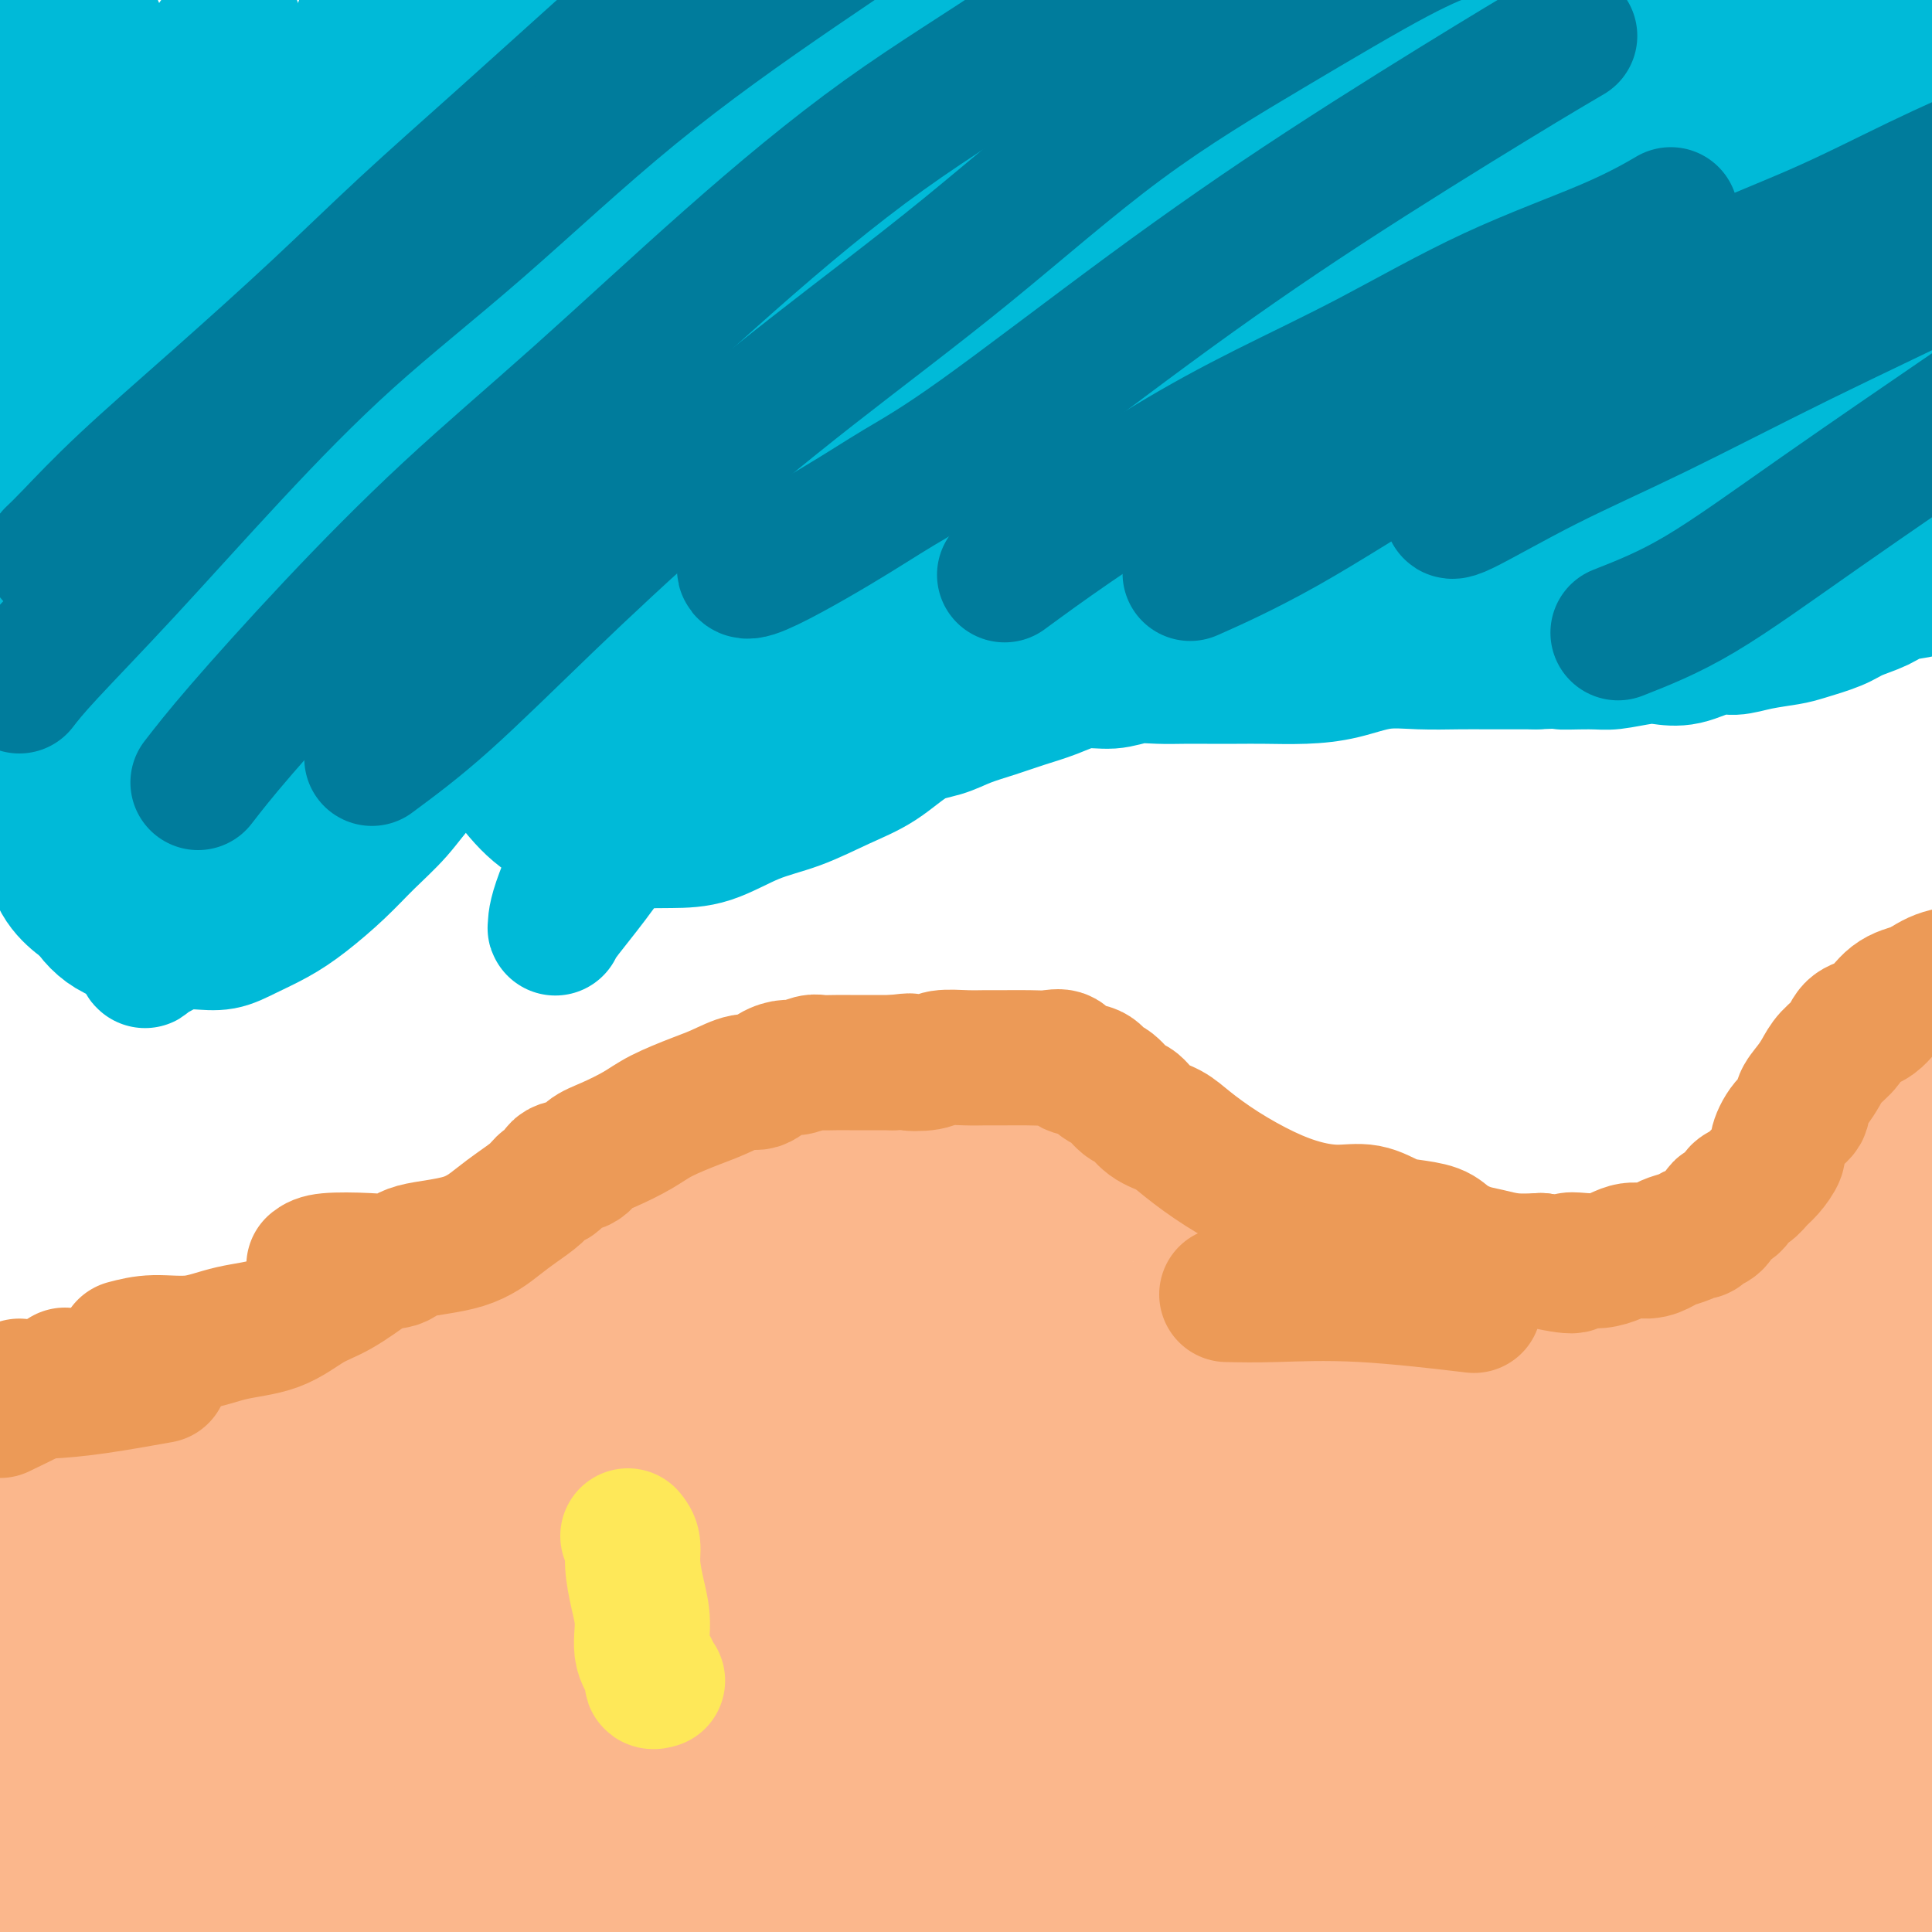 <svg viewBox='0 0 400 400' version='1.1' xmlns='http://www.w3.org/2000/svg' xmlns:xlink='http://www.w3.org/1999/xlink'><g fill='none' stroke='#FBB78C' stroke-width='12' stroke-linecap='round' stroke-linejoin='round'><path d='M4,328c0.223,-1.149 0.447,-2.299 2,-4c1.553,-1.701 4.437,-3.955 8,-6c3.563,-2.045 7.806,-3.882 12,-6c4.194,-2.118 8.338,-4.516 12,-6c3.662,-1.484 6.842,-2.055 10,-3c3.158,-0.945 6.294,-2.264 9,-3c2.706,-0.736 4.983,-0.888 7,-1c2.017,-0.112 3.774,-0.184 6,-1c2.226,-0.816 4.922,-2.376 6,-3c1.078,-0.624 0.539,-0.312 0,0'/><path d='M3,325c0.439,-1.293 0.877,-2.587 2,-3c1.123,-0.413 2.929,0.054 5,0c2.071,-0.054 4.405,-0.629 7,-1c2.595,-0.371 5.451,-0.536 8,-1c2.549,-0.464 4.789,-1.225 7,-2c2.211,-0.775 4.391,-1.563 6,-2c1.609,-0.437 2.647,-0.522 4,-1c1.353,-0.478 3.020,-1.350 4,-2c0.980,-0.650 1.274,-1.077 2,-2c0.726,-0.923 1.885,-2.342 3,-3c1.115,-0.658 2.185,-0.557 3,-1c0.815,-0.443 1.373,-1.431 2,-2c0.627,-0.569 1.323,-0.718 2,-1c0.677,-0.282 1.335,-0.698 2,-1c0.665,-0.302 1.336,-0.489 2,-1c0.664,-0.511 1.321,-1.347 2,-2c0.679,-0.653 1.378,-1.123 2,-2c0.622,-0.877 1.166,-2.159 2,-3c0.834,-0.841 1.959,-1.239 3,-2c1.041,-0.761 1.997,-1.883 3,-3c1.003,-1.117 2.053,-2.229 3,-3c0.947,-0.771 1.789,-1.203 3,-2c1.211,-0.797 2.789,-1.960 4,-3c1.211,-1.040 2.054,-1.958 3,-3c0.946,-1.042 1.996,-2.207 3,-3c1.004,-0.793 1.963,-1.213 3,-2c1.037,-0.787 2.154,-1.939 3,-3c0.846,-1.061 1.423,-2.030 2,-3'/><path d='M98,268c8.707,-7.276 4.474,-2.965 3,-2c-1.474,0.965 -0.188,-1.417 1,-3c1.188,-1.583 2.279,-2.366 3,-3c0.721,-0.634 1.073,-1.117 2,-2c0.927,-0.883 2.428,-2.165 3,-3c0.572,-0.835 0.216,-1.223 1,-2c0.784,-0.777 2.710,-1.943 4,-3c1.290,-1.057 1.945,-2.003 3,-3c1.055,-0.997 2.508,-2.044 4,-3c1.492,-0.956 3.021,-1.823 5,-3c1.979,-1.177 4.407,-2.666 6,-4c1.593,-1.334 2.352,-2.513 5,-4c2.648,-1.487 7.185,-3.282 9,-4c1.815,-0.718 0.907,-0.359 0,0'/><path d='M72,288c3.225,-1.959 6.451,-3.918 9,-6c2.549,-2.082 4.423,-4.286 7,-6c2.577,-1.714 5.857,-2.937 9,-5c3.143,-2.063 6.149,-4.967 9,-7c2.851,-2.033 5.546,-3.196 8,-5c2.454,-1.804 4.669,-4.251 7,-6c2.331,-1.749 4.780,-2.801 7,-4c2.220,-1.199 4.210,-2.545 6,-4c1.790,-1.455 3.380,-3.019 5,-4c1.620,-0.981 3.269,-1.381 5,-2c1.731,-0.619 3.545,-1.458 5,-2c1.455,-0.542 2.550,-0.786 4,-1c1.450,-0.214 3.255,-0.397 5,-1c1.745,-0.603 3.429,-1.626 5,-2c1.571,-0.374 3.029,-0.100 5,0c1.971,0.100 4.454,0.027 8,0c3.546,-0.027 8.156,-0.008 10,0c1.844,0.008 0.922,0.004 0,0'/><path d='M142,235c2.386,-0.814 4.773,-1.628 7,-2c2.227,-0.372 4.296,-0.302 7,0c2.704,0.302 6.043,0.836 9,1c2.957,0.164 5.532,-0.041 8,0c2.468,0.041 4.829,0.330 7,1c2.171,0.670 4.152,1.723 6,2c1.848,0.277 3.562,-0.221 5,0c1.438,0.221 2.599,1.163 4,2c1.401,0.837 3.043,1.570 4,2c0.957,0.430 1.228,0.556 2,1c0.772,0.444 2.045,1.206 3,2c0.955,0.794 1.592,1.619 2,2c0.408,0.381 0.587,0.318 1,1c0.413,0.682 1.059,2.110 2,3c0.941,0.890 2.176,1.242 3,2c0.824,0.758 1.238,1.920 2,3c0.762,1.080 1.873,2.076 3,3c1.127,0.924 2.270,1.775 3,3c0.730,1.225 1.046,2.826 2,4c0.954,1.174 2.545,1.923 4,3c1.455,1.077 2.773,2.483 4,4c1.227,1.517 2.362,3.147 4,5c1.638,1.853 3.779,3.930 6,6c2.221,2.070 4.521,4.134 7,6c2.479,1.866 5.137,3.533 8,5c2.863,1.467 5.932,2.733 9,4'/><path d='M264,298c4.939,2.866 5.288,2.532 7,3c1.712,0.468 4.788,1.737 7,2c2.212,0.263 3.559,-0.479 5,0c1.441,0.479 2.974,2.181 5,3c2.026,0.819 4.543,0.755 7,1c2.457,0.245 4.852,0.798 7,1c2.148,0.202 4.047,0.053 6,0c1.953,-0.053 3.958,-0.009 6,0c2.042,0.009 4.122,-0.017 6,0c1.878,0.017 3.556,0.077 5,0c1.444,-0.077 2.654,-0.292 4,-1c1.346,-0.708 2.828,-1.911 4,-3c1.172,-1.089 2.035,-2.065 3,-3c0.965,-0.935 2.034,-1.830 3,-3c0.966,-1.170 1.830,-2.614 3,-4c1.170,-1.386 2.647,-2.713 4,-4c1.353,-1.287 2.583,-2.532 4,-4c1.417,-1.468 3.020,-3.158 5,-5c1.980,-1.842 4.335,-3.836 7,-6c2.665,-2.164 5.640,-4.497 9,-7c3.360,-2.503 7.105,-5.176 12,-9c4.895,-3.824 10.941,-8.798 17,-13c6.059,-4.202 12.131,-7.631 22,-16c9.869,-8.369 23.534,-21.677 29,-27c5.466,-5.323 2.733,-2.662 0,0'/></g>
<g fill='none' stroke='#FBB78C' stroke-width='28' stroke-linecap='round' stroke-linejoin='round'><path d='M27,367c-0.506,3.696 -1.012,7.393 -2,11c-0.988,3.607 -2.458,7.125 -3,10c-0.542,2.875 -0.155,5.107 0,6c0.155,0.893 0.077,0.446 0,0'/><path d='M18,330c-1.547,3.927 -3.094,7.853 -4,12c-0.906,4.147 -1.172,8.514 -2,13c-0.828,4.486 -2.217,9.089 -3,13c-0.783,3.911 -0.958,7.129 -1,10c-0.042,2.871 0.049,5.396 0,7c-0.049,1.604 -0.240,2.289 0,2c0.240,-0.289 0.910,-1.551 2,-4c1.090,-2.449 2.600,-6.085 4,-10c1.400,-3.915 2.690,-8.110 4,-13c1.310,-4.890 2.641,-10.473 4,-16c1.359,-5.527 2.745,-10.996 4,-15c1.255,-4.004 2.379,-6.544 3,-8c0.621,-1.456 0.739,-1.828 1,-2c0.261,-0.172 0.665,-0.143 1,0c0.335,0.143 0.602,0.400 0,2c-0.602,1.600 -2.071,4.543 -3,8c-0.929,3.457 -1.317,7.427 -2,11c-0.683,3.573 -1.660,6.750 -2,11c-0.340,4.250 -0.042,9.572 0,14c0.042,4.428 -0.171,7.961 0,11c0.171,3.039 0.726,5.586 2,7c1.274,1.414 3.266,1.697 5,1c1.734,-0.697 3.208,-2.374 5,-5c1.792,-2.626 3.900,-6.201 6,-11c2.100,-4.799 4.192,-10.822 6,-16c1.808,-5.178 3.333,-9.509 5,-13c1.667,-3.491 3.476,-6.140 5,-8c1.524,-1.860 2.762,-2.930 4,-4'/><path d='M62,327c5.126,-9.222 2.439,-3.778 2,-2c-0.439,1.778 1.368,-0.109 2,-1c0.632,-0.891 0.090,-0.784 0,1c-0.090,1.784 0.274,5.246 0,9c-0.274,3.754 -1.185,7.798 -2,12c-0.815,4.202 -1.533,8.560 -2,13c-0.467,4.440 -0.683,8.961 -1,13c-0.317,4.039 -0.736,7.597 -1,10c-0.264,2.403 -0.373,3.651 0,3c0.373,-0.651 1.228,-3.202 2,-6c0.772,-2.798 1.460,-5.842 2,-10c0.540,-4.158 0.932,-9.428 2,-15c1.068,-5.572 2.811,-11.445 4,-18c1.189,-6.555 1.823,-13.792 3,-21c1.177,-7.208 2.898,-14.388 4,-20c1.102,-5.612 1.586,-9.655 2,-12c0.414,-2.345 0.759,-2.991 0,-2c-0.759,0.991 -2.620,3.620 -5,7c-2.380,3.380 -5.278,7.510 -8,12c-2.722,4.490 -5.269,9.338 -8,15c-2.731,5.662 -5.647,12.136 -8,19c-2.353,6.864 -4.143,14.116 -5,20c-0.857,5.884 -0.782,10.400 -1,14c-0.218,3.600 -0.728,6.285 -1,8c-0.272,1.715 -0.304,2.462 0,3c0.304,0.538 0.944,0.868 2,1c1.056,0.132 2.528,0.066 4,0'/><path d='M49,380c1.646,0.043 2.760,-1.851 4,-4c1.240,-2.149 2.606,-4.553 4,-7c1.394,-2.447 2.818,-4.936 4,-8c1.182,-3.064 2.123,-6.702 3,-10c0.877,-3.298 1.691,-6.256 2,-10c0.309,-3.744 0.114,-8.274 0,-12c-0.114,-3.726 -0.145,-6.648 0,-9c0.145,-2.352 0.468,-4.134 0,-5c-0.468,-0.866 -1.727,-0.815 -3,-1c-1.273,-0.185 -2.559,-0.605 -5,0c-2.441,0.605 -6.039,2.235 -10,5c-3.961,2.765 -8.287,6.665 -12,10c-3.713,3.335 -6.812,6.105 -10,9c-3.188,2.895 -6.464,5.913 -9,9c-2.536,3.087 -4.333,6.241 -6,9c-1.667,2.759 -3.205,5.121 -4,7c-0.795,1.879 -0.845,3.275 -1,4c-0.155,0.725 -0.413,0.779 0,1c0.413,0.221 1.498,0.610 3,0c1.502,-0.610 3.423,-2.217 5,-5c1.577,-2.783 2.811,-6.742 4,-11c1.189,-4.258 2.333,-8.816 3,-13c0.667,-4.184 0.857,-7.995 1,-11c0.143,-3.005 0.240,-5.203 0,-6c-0.240,-0.797 -0.817,-0.193 -1,0c-0.183,0.193 0.028,-0.025 0,-1c-0.028,-0.975 -0.294,-2.707 0,-4c0.294,-1.293 1.147,-2.146 2,-3'/><path d='M23,314c1.426,-6.292 2.491,-3.021 4,-2c1.509,1.021 3.462,-0.208 5,0c1.538,0.208 2.660,1.854 4,4c1.340,2.146 2.897,4.793 4,8c1.103,3.207 1.751,6.973 2,11c0.249,4.027 0.097,8.316 0,13c-0.097,4.684 -0.139,9.765 0,14c0.139,4.235 0.461,7.624 1,11c0.539,3.376 1.297,6.739 3,9c1.703,2.261 4.352,3.420 7,4c2.648,0.580 5.295,0.581 8,0c2.705,-0.581 5.469,-1.745 8,-4c2.531,-2.255 4.828,-5.601 7,-9c2.172,-3.399 4.220,-6.850 6,-11c1.780,-4.150 3.293,-9.000 5,-15c1.707,-6.000 3.607,-13.152 5,-20c1.393,-6.848 2.280,-13.394 3,-19c0.720,-5.606 1.272,-10.272 2,-14c0.728,-3.728 1.631,-6.517 2,-8c0.369,-1.483 0.204,-1.661 0,-1c-0.204,0.661 -0.446,2.160 -2,5c-1.554,2.840 -4.420,7.021 -7,12c-2.580,4.979 -4.873,10.755 -7,17c-2.127,6.245 -4.086,12.958 -6,20c-1.914,7.042 -3.781,14.412 -5,21c-1.219,6.588 -1.791,12.395 -2,16c-0.209,3.605 -0.056,5.009 0,6c0.056,0.991 0.016,1.569 1,0c0.984,-1.569 2.992,-5.284 5,-9'/><path d='M76,373c2.310,-3.410 5.087,-7.435 8,-13c2.913,-5.565 5.964,-12.670 9,-21c3.036,-8.330 6.056,-17.885 9,-27c2.944,-9.115 5.812,-17.789 9,-25c3.188,-7.211 6.695,-12.957 9,-17c2.305,-4.043 3.409,-6.383 4,-8c0.591,-1.617 0.671,-2.511 1,-3c0.329,-0.489 0.907,-0.571 1,0c0.093,0.571 -0.299,1.797 -2,4c-1.701,2.203 -4.711,5.385 -8,10c-3.289,4.615 -6.857,10.665 -10,18c-3.143,7.335 -5.862,15.956 -9,25c-3.138,9.044 -6.697,18.510 -9,27c-2.303,8.490 -3.352,16.003 -4,22c-0.648,5.997 -0.897,10.477 -1,14c-0.103,3.523 -0.060,6.089 0,7c0.060,0.911 0.138,0.167 1,0c0.862,-0.167 2.509,0.244 4,0c1.491,-0.244 2.826,-1.143 5,-4c2.174,-2.857 5.186,-7.671 8,-13c2.814,-5.329 5.428,-11.172 8,-18c2.572,-6.828 5.102,-14.640 8,-22c2.898,-7.360 6.164,-14.268 9,-22c2.836,-7.732 5.240,-16.287 8,-24c2.760,-7.713 5.874,-14.583 8,-19c2.126,-4.417 3.265,-6.382 4,-8c0.735,-1.618 1.067,-2.891 1,-3c-0.067,-0.109 -0.534,0.945 -1,2'/><path d='M146,255c5.616,-16.154 -2.846,0.462 -8,10c-5.154,9.538 -7.002,11.997 -10,17c-2.998,5.003 -7.147,12.549 -11,21c-3.853,8.451 -7.410,17.806 -10,26c-2.590,8.194 -4.212,15.226 -6,22c-1.788,6.774 -3.743,13.289 -5,19c-1.257,5.711 -1.818,10.619 -2,14c-0.182,3.381 0.015,5.236 0,7c-0.015,1.764 -0.243,3.436 0,4c0.243,0.564 0.955,0.021 2,0c1.045,-0.021 2.422,0.481 4,-1c1.578,-1.481 3.356,-4.946 6,-10c2.644,-5.054 6.156,-11.698 9,-19c2.844,-7.302 5.022,-15.261 8,-25c2.978,-9.739 6.756,-21.257 10,-32c3.244,-10.743 5.954,-20.710 9,-29c3.046,-8.290 6.427,-14.902 9,-20c2.573,-5.098 4.337,-8.682 6,-11c1.663,-2.318 3.223,-3.372 4,-4c0.777,-0.628 0.769,-0.832 1,-1c0.231,-0.168 0.701,-0.300 1,0c0.299,0.300 0.427,1.033 0,2c-0.427,0.967 -1.407,2.167 -3,6c-1.593,3.833 -3.797,10.298 -6,17c-2.203,6.702 -4.404,13.640 -7,23c-2.596,9.360 -5.585,21.144 -8,32c-2.415,10.856 -4.256,20.786 -6,30c-1.744,9.214 -3.393,17.711 -5,25c-1.607,7.289 -3.174,13.368 -4,18c-0.826,4.632 -0.913,7.816 -1,11'/><path d='M123,407c-2.460,13.864 -0.610,6.523 0,4c0.610,-2.523 -0.020,-0.229 1,-1c1.020,-0.771 3.689,-4.607 6,-9c2.311,-4.393 4.265,-9.344 7,-16c2.735,-6.656 6.250,-15.016 9,-23c2.750,-7.984 4.736,-15.593 7,-24c2.264,-8.407 4.807,-17.611 7,-26c2.193,-8.389 4.038,-15.961 6,-22c1.962,-6.039 4.043,-10.543 6,-15c1.957,-4.457 3.790,-8.866 5,-12c1.210,-3.134 1.798,-4.993 2,-6c0.202,-1.007 0.019,-1.164 0,-1c-0.019,0.164 0.127,0.648 0,1c-0.127,0.352 -0.526,0.574 -2,3c-1.474,2.426 -4.023,7.058 -6,12c-1.977,4.942 -3.384,10.195 -5,17c-1.616,6.805 -3.442,15.161 -5,23c-1.558,7.839 -2.848,15.162 -4,22c-1.152,6.838 -2.164,13.191 -3,19c-0.836,5.809 -1.495,11.073 -2,16c-0.505,4.927 -0.857,9.518 -1,13c-0.143,3.482 -0.077,5.856 0,8c0.077,2.144 0.163,4.059 1,5c0.837,0.941 2.423,0.907 4,1c1.577,0.093 3.144,0.314 5,-1c1.856,-1.314 4.000,-4.161 6,-8c2.000,-3.839 3.857,-8.668 6,-14c2.143,-5.332 4.571,-11.166 7,-17'/><path d='M180,356c2.845,-9.041 3.459,-16.144 5,-25c1.541,-8.856 4.011,-19.465 6,-29c1.989,-9.535 3.496,-17.995 5,-25c1.504,-7.005 3.003,-12.556 4,-17c0.997,-4.444 1.492,-7.781 2,-9c0.508,-1.219 1.028,-0.321 1,0c-0.028,0.321 -0.603,0.065 -1,0c-0.397,-0.065 -0.614,0.061 -1,1c-0.386,0.939 -0.941,2.690 -2,6c-1.059,3.310 -2.623,8.180 -4,14c-1.377,5.820 -2.569,12.591 -4,21c-1.431,8.409 -3.103,18.455 -4,27c-0.897,8.545 -1.021,15.588 -1,23c0.021,7.412 0.185,15.192 0,22c-0.185,6.808 -0.720,12.643 -1,17c-0.280,4.357 -0.304,7.235 0,9c0.304,1.765 0.937,2.418 1,3c0.063,0.582 -0.444,1.092 0,0c0.444,-1.092 1.839,-3.788 3,-7c1.161,-3.212 2.087,-6.942 3,-12c0.913,-5.058 1.811,-11.445 3,-18c1.189,-6.555 2.669,-13.276 4,-21c1.331,-7.724 2.514,-16.449 4,-26c1.486,-9.551 3.274,-19.927 5,-28c1.726,-8.073 3.391,-13.844 5,-20c1.609,-6.156 3.164,-12.696 4,-16c0.836,-3.304 0.953,-3.373 1,-3c0.047,0.373 0.023,1.186 0,2'/><path d='M218,245c4.930,-21.347 1.254,-0.215 -1,11c-2.254,11.215 -3.087,12.511 -4,17c-0.913,4.489 -1.904,12.170 -3,20c-1.096,7.830 -2.295,15.808 -3,24c-0.705,8.192 -0.915,16.599 -1,25c-0.085,8.401 -0.044,16.797 0,25c0.044,8.203 0.093,16.211 1,23c0.907,6.789 2.674,12.357 4,17c1.326,4.643 2.212,8.361 3,10c0.788,1.639 1.478,1.197 2,1c0.522,-0.197 0.875,-0.151 1,-1c0.125,-0.849 0.020,-2.594 0,-6c-0.020,-3.406 0.043,-8.472 0,-14c-0.043,-5.528 -0.194,-11.519 -1,-18c-0.806,-6.481 -2.269,-13.451 -3,-21c-0.731,-7.549 -0.732,-15.677 -1,-22c-0.268,-6.323 -0.804,-10.842 -1,-14c-0.196,-3.158 -0.053,-4.957 0,-6c0.053,-1.043 0.014,-1.331 0,-2c-0.014,-0.669 -0.005,-1.719 0,-2c0.005,-0.281 0.005,0.206 0,0c-0.005,-0.206 -0.015,-1.106 0,0c0.015,1.106 0.057,4.217 0,8c-0.057,3.783 -0.211,8.236 0,14c0.211,5.764 0.789,12.837 2,20c1.211,7.163 3.057,14.415 5,21c1.943,6.585 3.985,12.504 6,17c2.015,4.496 4.004,7.570 5,9c0.996,1.430 0.998,1.215 1,1'/><path d='M230,402c2.630,7.303 0.705,1.561 0,-2c-0.705,-3.561 -0.189,-4.942 0,-9c0.189,-4.058 0.051,-10.792 0,-17c-0.051,-6.208 -0.014,-11.889 0,-18c0.014,-6.111 0.004,-12.650 0,-18c-0.004,-5.350 -0.001,-9.511 0,-13c0.001,-3.489 0.000,-6.308 0,-9c-0.000,-2.692 -0.000,-5.258 0,-8c0.000,-2.742 0.000,-5.660 0,-8c-0.000,-2.340 -0.001,-4.101 0,-5c0.001,-0.899 0.002,-0.937 0,-1c-0.002,-0.063 -0.007,-0.151 0,0c0.007,0.151 0.027,0.541 0,1c-0.027,0.459 -0.101,0.988 0,3c0.101,2.012 0.377,5.507 1,10c0.623,4.493 1.594,9.985 3,16c1.406,6.015 3.248,12.552 5,18c1.752,5.448 3.416,9.808 5,14c1.584,4.192 3.089,8.217 4,11c0.911,2.783 1.226,4.324 2,6c0.774,1.676 2.005,3.487 3,5c0.995,1.513 1.755,2.728 3,4c1.245,1.272 2.975,2.601 4,3c1.025,0.399 1.347,-0.131 2,0c0.653,0.131 1.639,0.922 2,0c0.361,-0.922 0.097,-3.556 0,-6c-0.097,-2.444 -0.026,-4.696 0,-8c0.026,-3.304 0.007,-7.658 0,-13c-0.007,-5.342 -0.004,-11.671 0,-18'/><path d='M264,340c0.012,-10.568 0.042,-14.489 0,-20c-0.042,-5.511 -0.155,-12.613 0,-17c0.155,-4.387 0.579,-6.059 1,-7c0.421,-0.941 0.838,-1.152 1,-1c0.162,0.152 0.068,0.668 0,1c-0.068,0.332 -0.112,0.481 0,1c0.112,0.519 0.378,1.408 0,3c-0.378,1.592 -1.400,3.888 -2,7c-0.600,3.112 -0.779,7.039 -1,13c-0.221,5.961 -0.483,13.955 0,21c0.483,7.045 1.712,13.141 3,19c1.288,5.859 2.636,11.479 4,16c1.364,4.521 2.744,7.941 4,11c1.256,3.059 2.388,5.757 3,7c0.612,1.243 0.703,1.030 1,1c0.297,-0.030 0.801,0.124 1,0c0.199,-0.124 0.093,-0.527 0,-2c-0.093,-1.473 -0.172,-4.015 0,-7c0.172,-2.985 0.594,-6.411 0,-11c-0.594,-4.589 -2.203,-10.340 -4,-17c-1.797,-6.660 -3.782,-14.230 -6,-22c-2.218,-7.770 -4.669,-15.742 -6,-22c-1.331,-6.258 -1.542,-10.802 -2,-14c-0.458,-3.198 -1.164,-5.049 -2,-6c-0.836,-0.951 -1.803,-1.000 -2,-1c-0.197,0.000 0.375,0.050 0,0c-0.375,-0.050 -1.699,-0.199 -3,0c-1.301,0.199 -2.581,0.746 -4,3c-1.419,2.254 -2.977,6.215 -4,11c-1.023,4.785 -1.512,10.392 -2,16'/><path d='M244,323c-0.969,7.231 -0.392,11.808 0,17c0.392,5.192 0.599,10.999 2,16c1.401,5.001 3.996,9.197 6,13c2.004,3.803 3.417,7.213 5,10c1.583,2.787 3.337,4.949 5,6c1.663,1.051 3.234,0.990 4,1c0.766,0.010 0.727,0.091 1,0c0.273,-0.091 0.858,-0.353 1,-1c0.142,-0.647 -0.159,-1.679 0,-3c0.159,-1.321 0.779,-2.930 1,-5c0.221,-2.070 0.042,-4.602 0,-7c-0.042,-2.398 0.052,-4.662 0,-10c-0.052,-5.338 -0.249,-13.751 -1,-22c-0.751,-8.249 -2.056,-16.334 -3,-24c-0.944,-7.666 -1.529,-14.912 -2,-20c-0.471,-5.088 -0.830,-8.016 -1,-9c-0.170,-0.984 -0.150,-0.024 -1,0c-0.850,0.024 -2.569,-0.889 -4,1c-1.431,1.889 -2.574,6.580 -4,12c-1.426,5.420 -3.134,11.571 -4,17c-0.866,5.429 -0.891,10.137 -1,15c-0.109,4.863 -0.302,9.882 0,15c0.302,5.118 1.101,10.337 3,16c1.899,5.663 4.899,11.771 8,17c3.101,5.229 6.302,9.580 9,14c2.698,4.420 4.892,8.907 7,11c2.108,2.093 4.128,1.790 5,2c0.872,0.210 0.594,0.933 1,1c0.406,0.067 1.494,-0.520 3,-1c1.506,-0.480 3.430,-0.851 5,-2c1.570,-1.149 2.785,-3.074 4,-5'/><path d='M293,398c2.175,-2.123 3.112,-3.930 4,-7c0.888,-3.070 1.727,-7.403 2,-12c0.273,-4.597 -0.021,-9.458 0,-15c0.021,-5.542 0.357,-11.767 0,-17c-0.357,-5.233 -1.406,-9.476 -2,-13c-0.594,-3.524 -0.733,-6.331 -1,-9c-0.267,-2.669 -0.661,-5.199 -1,-7c-0.339,-1.801 -0.623,-2.871 -1,-4c-0.377,-1.129 -0.847,-2.317 -1,-3c-0.153,-0.683 0.012,-0.861 0,-1c-0.012,-0.139 -0.200,-0.240 -1,0c-0.800,0.240 -2.214,0.820 -3,4c-0.786,3.180 -0.946,8.962 -1,15c-0.054,6.038 -0.003,12.334 0,17c0.003,4.666 -0.043,7.703 0,11c0.043,3.297 0.176,6.855 1,10c0.824,3.145 2.340,5.875 4,8c1.660,2.125 3.464,3.643 5,5c1.536,1.357 2.805,2.554 4,3c1.195,0.446 2.315,0.140 3,0c0.685,-0.140 0.933,-0.116 1,0c0.067,0.116 -0.048,0.323 0,-1c0.048,-1.323 0.258,-4.177 0,-7c-0.258,-2.823 -0.985,-5.614 -2,-11c-1.015,-5.386 -2.316,-13.367 -4,-21c-1.684,-7.633 -3.749,-14.916 -5,-21c-1.251,-6.084 -1.689,-10.967 -2,-14c-0.311,-3.033 -0.496,-4.215 -1,-5c-0.504,-0.785 -1.328,-1.173 -2,0c-0.672,1.173 -1.192,3.907 -2,8c-0.808,4.093 -1.904,9.547 -3,15'/><path d='M285,326c-1.107,7.333 -0.374,14.165 0,20c0.374,5.835 0.389,10.674 1,14c0.611,3.326 1.820,5.140 3,7c1.180,1.860 2.333,3.766 4,6c1.667,2.234 3.850,4.795 6,7c2.150,2.205 4.268,4.053 6,5c1.732,0.947 3.077,0.992 4,1c0.923,0.008 1.425,-0.023 2,0c0.575,0.023 1.222,0.098 2,-1c0.778,-1.098 1.687,-3.369 2,-6c0.313,-2.631 0.031,-5.620 0,-11c-0.031,-5.380 0.188,-13.149 0,-22c-0.188,-8.851 -0.782,-18.783 -1,-25c-0.218,-6.217 -0.061,-8.718 0,-10c0.061,-1.282 0.027,-1.345 0,-1c-0.027,0.345 -0.046,1.097 0,2c0.046,0.903 0.156,1.957 0,4c-0.156,2.043 -0.580,5.075 -1,8c-0.420,2.925 -0.836,5.745 -1,9c-0.164,3.255 -0.076,6.947 0,11c0.076,4.053 0.139,8.469 1,12c0.861,3.531 2.520,6.179 4,9c1.480,2.821 2.781,5.817 4,8c1.219,2.183 2.355,3.553 3,4c0.645,0.447 0.800,-0.028 1,0c0.200,0.028 0.446,0.560 1,0c0.554,-0.560 1.417,-2.212 2,-4c0.583,-1.788 0.888,-3.712 1,-7c0.112,-3.288 0.032,-7.939 0,-13c-0.032,-5.061 -0.016,-10.530 0,-16'/><path d='M329,337c-0.168,-7.682 -0.588,-12.387 -1,-17c-0.412,-4.613 -0.814,-9.136 -1,-13c-0.186,-3.864 -0.155,-7.071 0,-9c0.155,-1.929 0.434,-2.582 0,-1c-0.434,1.582 -1.580,5.398 -2,10c-0.420,4.602 -0.114,9.990 0,16c0.114,6.010 0.034,12.643 0,19c-0.034,6.357 -0.024,12.438 1,18c1.024,5.562 3.062,10.604 5,15c1.938,4.396 3.776,8.144 6,12c2.224,3.856 4.833,7.819 7,10c2.167,2.181 3.891,2.578 5,3c1.109,0.422 1.604,0.868 2,1c0.396,0.132 0.693,-0.052 1,-1c0.307,-0.948 0.624,-2.662 1,-5c0.376,-2.338 0.812,-5.301 1,-9c0.188,-3.699 0.127,-8.135 0,-13c-0.127,-4.865 -0.321,-10.158 -1,-16c-0.679,-5.842 -1.842,-12.233 -3,-19c-1.158,-6.767 -2.310,-13.908 -3,-20c-0.690,-6.092 -0.917,-11.133 -1,-16c-0.083,-4.867 -0.021,-9.558 0,-12c0.021,-2.442 0.002,-2.634 0,-3c-0.002,-0.366 0.014,-0.907 0,1c-0.014,1.907 -0.059,6.262 0,12c0.059,5.738 0.222,12.857 0,20c-0.222,7.143 -0.829,14.308 0,22c0.829,7.692 3.094,15.912 5,22c1.906,6.088 3.453,10.044 5,14'/><path d='M356,378c2.619,7.183 4.166,7.140 6,9c1.834,1.860 3.956,5.624 5,7c1.044,1.376 1.010,0.363 1,0c-0.010,-0.363 0.003,-0.075 0,-1c-0.003,-0.925 -0.022,-3.064 0,-7c0.022,-3.936 0.086,-9.668 -1,-16c-1.086,-6.332 -3.323,-13.264 -5,-21c-1.677,-7.736 -2.794,-16.278 -4,-24c-1.206,-7.722 -2.502,-14.626 -3,-21c-0.498,-6.374 -0.196,-12.220 0,-17c0.196,-4.780 0.288,-8.495 1,-11c0.712,-2.505 2.043,-3.801 3,-5c0.957,-1.199 1.539,-2.299 2,-3c0.461,-0.701 0.800,-1.001 1,0c0.200,1.001 0.261,3.302 0,7c-0.261,3.698 -0.843,8.792 -1,15c-0.157,6.208 0.111,13.530 0,21c-0.111,7.470 -0.599,15.087 0,23c0.599,7.913 2.287,16.122 4,23c1.713,6.878 3.450,12.425 5,18c1.550,5.575 2.911,11.178 5,16c2.089,4.822 4.906,8.864 7,12c2.094,3.136 3.465,5.366 5,7c1.535,1.634 3.235,2.671 4,3c0.765,0.329 0.594,-0.051 1,0c0.406,0.051 1.389,0.532 2,0c0.611,-0.532 0.849,-2.076 1,-4c0.151,-1.924 0.216,-4.227 0,-8c-0.216,-3.773 -0.712,-9.016 -2,-15c-1.288,-5.984 -3.368,-12.710 -5,-21c-1.632,-8.290 -2.816,-18.145 -4,-28'/><path d='M384,337c-2.150,-14.877 -2.025,-20.068 -2,-26c0.025,-5.932 -0.050,-12.605 0,-18c0.050,-5.395 0.224,-9.513 1,-14c0.776,-4.487 2.155,-9.345 3,-14c0.845,-4.655 1.155,-9.108 2,-14c0.845,-4.892 2.224,-10.222 3,-14c0.776,-3.778 0.947,-6.004 1,-7c0.053,-0.996 -0.013,-0.761 0,-1c0.013,-0.239 0.106,-0.954 0,1c-0.106,1.954 -0.412,6.575 -1,12c-0.588,5.425 -1.460,11.655 -2,19c-0.540,7.345 -0.750,15.807 -1,25c-0.250,9.193 -0.540,19.117 0,28c0.540,8.883 1.910,16.725 3,24c1.090,7.275 1.900,13.981 3,19c1.100,5.019 2.491,8.349 4,12c1.509,3.651 3.136,7.621 4,10c0.864,2.379 0.963,3.167 1,3c0.037,-0.167 0.010,-1.290 0,-3c-0.010,-1.710 -0.003,-4.006 0,-7c0.003,-2.994 0.001,-6.687 0,-11c-0.001,-4.313 0.000,-9.245 0,-15c-0.000,-5.755 -0.001,-12.331 0,-19c0.001,-6.669 0.004,-13.429 0,-20c-0.004,-6.571 -0.015,-12.951 1,-19c1.015,-6.049 3.057,-11.767 4,-16c0.943,-4.233 0.789,-6.980 1,-8c0.211,-1.020 0.788,-0.313 1,0c0.212,0.313 0.061,0.232 0,4c-0.061,3.768 -0.030,11.384 0,19'/><path d='M410,287c-0.204,7.553 -1.213,14.934 -2,22c-0.787,7.066 -1.353,13.816 -2,20c-0.647,6.184 -1.375,11.801 -2,16c-0.625,4.199 -1.147,6.981 -2,10c-0.853,3.019 -2.037,6.274 -3,8c-0.963,1.726 -1.704,1.922 -2,2c-0.296,0.078 -0.148,0.039 0,0'/><path d='M351,359c-2.867,1.222 -5.733,2.444 -11,5c-5.267,2.556 -12.933,6.444 -16,8c-3.067,1.556 -1.533,0.778 0,0'/><path d='M222,398c0.867,-0.869 1.735,-1.738 4,-2c2.265,-0.262 5.929,0.084 10,0c4.071,-0.084 8.551,-0.597 12,-1c3.449,-0.403 5.867,-0.695 9,-1c3.133,-0.305 6.983,-0.621 10,-1c3.017,-0.379 5.203,-0.819 8,-1c2.797,-0.181 6.205,-0.103 9,0c2.795,0.103 4.976,0.232 7,0c2.024,-0.232 3.890,-0.824 6,-1c2.110,-0.176 4.462,0.066 7,0c2.538,-0.066 5.261,-0.438 7,0c1.739,0.438 2.492,1.685 4,2c1.508,0.315 3.770,-0.304 5,0c1.230,0.304 1.428,1.530 2,2c0.572,0.470 1.519,0.182 2,0c0.481,-0.182 0.495,-0.259 1,0c0.505,0.259 1.502,0.854 3,1c1.498,0.146 3.497,-0.157 5,0c1.503,0.157 2.509,0.774 4,1c1.491,0.226 3.467,0.060 5,0c1.533,-0.060 2.624,-0.015 4,0c1.376,0.015 3.037,-0.002 4,0c0.963,0.002 1.227,0.021 1,0c-0.227,-0.021 -0.946,-0.083 -2,0c-1.054,0.083 -2.444,0.309 -5,0c-2.556,-0.309 -6.278,-1.155 -10,-2'/><path d='M334,395c-5.076,-0.642 -9.767,-1.249 -15,-2c-5.233,-0.751 -11.007,-1.648 -17,-2c-5.993,-0.352 -12.205,-0.159 -18,0c-5.795,0.159 -11.173,0.285 -17,1c-5.827,0.715 -12.101,2.020 -18,3c-5.899,0.980 -11.421,1.636 -18,2c-6.579,0.364 -14.215,0.435 -21,1c-6.785,0.565 -12.720,1.624 -19,2c-6.280,0.376 -12.905,0.068 -20,0c-7.095,-0.068 -14.659,0.105 -22,0c-7.341,-0.105 -14.460,-0.489 -22,-1c-7.540,-0.511 -15.501,-1.149 -23,-2c-7.499,-0.851 -14.536,-1.916 -21,-3c-6.464,-1.084 -12.356,-2.187 -18,-3c-5.644,-0.813 -11.042,-1.334 -16,-2c-4.958,-0.666 -9.477,-1.475 -14,-2c-4.523,-0.525 -9.052,-0.767 -13,-1c-3.948,-0.233 -7.316,-0.459 -11,-1c-3.684,-0.541 -7.684,-1.398 -11,-2c-3.316,-0.602 -5.947,-0.948 -9,-1c-3.053,-0.052 -6.528,0.189 -9,0c-2.472,-0.189 -3.941,-0.807 -5,-1c-1.059,-0.193 -1.706,0.041 -2,0c-0.294,-0.041 -0.233,-0.357 -1,-1c-0.767,-0.643 -2.362,-1.612 -3,-2c-0.638,-0.388 -0.319,-0.194 0,0'/><path d='M4,308c2.064,-0.063 4.127,-0.125 6,0c1.873,0.125 3.555,0.438 5,1c1.445,0.562 2.654,1.373 4,2c1.346,0.627 2.831,1.070 4,2c1.169,0.930 2.022,2.346 3,3c0.978,0.654 2.080,0.547 3,1c0.920,0.453 1.658,1.467 2,2c0.342,0.533 0.288,0.586 1,1c0.712,0.414 2.192,1.188 3,2c0.808,0.812 0.945,1.660 1,2c0.055,0.340 0.027,0.170 0,0'/><path d='M0,316c-2.132,2.251 -4.265,4.503 -5,8c-0.735,3.497 -0.074,8.241 0,14c0.074,5.759 -0.439,12.535 0,18c0.439,5.465 1.829,9.619 3,14c1.171,4.381 2.123,8.987 3,12c0.877,3.013 1.679,4.432 2,5c0.321,0.568 0.160,0.284 0,0'/><path d='M5,304c2.601,-1.715 5.203,-3.429 7,-4c1.797,-0.571 2.790,0.003 4,0c1.210,-0.003 2.637,-0.583 4,-1c1.363,-0.417 2.660,-0.671 4,-1c1.340,-0.329 2.721,-0.733 4,-1c1.279,-0.267 2.456,-0.397 4,-1c1.544,-0.603 3.457,-1.678 5,-2c1.543,-0.322 2.717,0.110 4,0c1.283,-0.110 2.674,-0.763 4,-1c1.326,-0.237 2.585,-0.057 4,0c1.415,0.057 2.984,-0.007 4,0c1.016,0.007 1.477,0.087 2,0c0.523,-0.087 1.109,-0.342 2,-1c0.891,-0.658 2.089,-1.720 3,-2c0.911,-0.280 1.535,0.223 2,0c0.465,-0.223 0.772,-1.173 1,-2c0.228,-0.827 0.375,-1.532 1,-2c0.625,-0.468 1.726,-0.700 2,-1c0.274,-0.300 -0.278,-0.668 0,-1c0.278,-0.332 1.387,-0.629 2,-1c0.613,-0.371 0.728,-0.816 1,-1c0.272,-0.184 0.699,-0.107 1,0c0.301,0.107 0.477,0.243 1,0c0.523,-0.243 1.392,-0.865 2,-1c0.608,-0.135 0.953,0.218 2,0c1.047,-0.218 2.796,-1.007 4,-2c1.204,-0.993 1.863,-2.190 3,-3c1.137,-0.810 2.754,-1.231 4,-2c1.246,-0.769 2.123,-1.884 3,-3'/><path d='M89,271c5.714,-3.850 4.000,-2.974 4,-3c-0.000,-0.026 1.714,-0.955 3,-2c1.286,-1.045 2.143,-2.205 3,-3c0.857,-0.795 1.714,-1.225 3,-2c1.286,-0.775 3.000,-1.894 4,-3c1.000,-1.106 1.285,-2.197 2,-3c0.715,-0.803 1.858,-1.316 3,-2c1.142,-0.684 2.282,-1.539 3,-2c0.718,-0.461 1.013,-0.530 2,-1c0.987,-0.470 2.666,-1.342 4,-2c1.334,-0.658 2.325,-1.103 3,-2c0.675,-0.897 1.036,-2.247 2,-3c0.964,-0.753 2.530,-0.909 4,-2c1.470,-1.091 2.842,-3.115 4,-4c1.158,-0.885 2.102,-0.629 3,-1c0.898,-0.371 1.750,-1.367 3,-2c1.250,-0.633 2.897,-0.902 4,-1c1.103,-0.098 1.662,-0.026 3,0c1.338,0.026 3.456,0.007 5,0c1.544,-0.007 2.512,-0.002 4,0c1.488,0.002 3.494,0.000 5,0c1.506,-0.000 2.512,0.000 4,0c1.488,-0.000 3.458,-0.001 5,0c1.542,0.001 2.655,0.004 4,0c1.345,-0.004 2.923,-0.016 4,0c1.077,0.016 1.654,0.061 2,0c0.346,-0.061 0.460,-0.226 1,0c0.540,0.226 1.506,0.844 2,1c0.494,0.156 0.518,-0.150 1,0c0.482,0.150 1.424,0.757 2,1c0.576,0.243 0.788,0.121 1,0'/><path d='M186,235c7.854,0.574 3.990,1.509 3,2c-0.990,0.491 0.893,0.539 2,1c1.107,0.461 1.438,1.335 2,2c0.562,0.665 1.357,1.122 2,2c0.643,0.878 1.135,2.179 2,3c0.865,0.821 2.103,1.164 3,2c0.897,0.836 1.452,2.164 2,3c0.548,0.836 1.088,1.178 2,2c0.912,0.822 2.198,2.122 3,3c0.802,0.878 1.122,1.334 2,2c0.878,0.666 2.314,1.543 3,2c0.686,0.457 0.620,0.494 1,1c0.380,0.506 1.205,1.483 2,2c0.795,0.517 1.560,0.576 2,1c0.440,0.424 0.556,1.214 1,2c0.444,0.786 1.217,1.566 2,2c0.783,0.434 1.574,0.520 2,1c0.426,0.480 0.485,1.353 1,2c0.515,0.647 1.486,1.066 2,2c0.514,0.934 0.570,2.381 1,3c0.430,0.619 1.232,0.410 2,1c0.768,0.590 1.501,1.978 2,3c0.499,1.022 0.765,1.678 1,2c0.235,0.322 0.438,0.309 1,1c0.562,0.691 1.483,2.087 2,3c0.517,0.913 0.628,1.345 1,2c0.372,0.655 1.003,1.535 2,2c0.997,0.465 2.360,0.516 3,1c0.640,0.484 0.557,1.399 1,2c0.443,0.601 1.412,0.886 2,1c0.588,0.114 0.794,0.057 1,0'/><path d='M244,293c9.280,9.196 3.481,3.185 2,1c-1.481,-2.185 1.355,-0.543 3,0c1.645,0.543 2.098,-0.013 3,0c0.902,0.013 2.251,0.596 3,1c0.749,0.404 0.896,0.630 2,1c1.104,0.370 3.164,0.884 4,1c0.836,0.116 0.449,-0.165 1,0c0.551,0.165 2.039,0.777 3,1c0.961,0.223 1.393,0.059 2,0c0.607,-0.059 1.387,-0.012 2,0c0.613,0.012 1.059,-0.011 2,0c0.941,0.011 2.377,0.055 3,0c0.623,-0.055 0.432,-0.211 1,0c0.568,0.211 1.894,0.789 3,1c1.106,0.211 1.991,0.057 3,0c1.009,-0.057 2.143,-0.015 3,0c0.857,0.015 1.437,0.004 2,0c0.563,-0.004 1.110,-0.001 2,0c0.890,0.001 2.125,0.000 3,0c0.875,-0.000 1.391,-0.000 2,0c0.609,0.000 1.313,0.000 2,0c0.687,-0.000 1.358,0.000 2,0c0.642,-0.000 1.257,-0.000 2,0c0.743,0.000 1.615,0.001 2,0c0.385,-0.001 0.282,-0.004 1,0c0.718,0.004 2.257,0.015 3,0c0.743,-0.015 0.691,-0.057 1,0c0.309,0.057 0.980,0.211 2,0c1.020,-0.211 2.390,-0.788 3,-1c0.610,-0.212 0.460,-0.061 1,0c0.540,0.061 1.770,0.030 3,0'/><path d='M315,298c5.795,-0.113 1.784,0.106 1,0c-0.784,-0.106 1.661,-0.536 3,-1c1.339,-0.464 1.574,-0.962 2,-1c0.426,-0.038 1.043,0.386 2,0c0.957,-0.386 2.252,-1.580 3,-2c0.748,-0.420 0.947,-0.066 2,0c1.053,0.066 2.958,-0.157 4,-1c1.042,-0.843 1.220,-2.305 2,-3c0.780,-0.695 2.163,-0.624 3,-1c0.837,-0.376 1.129,-1.199 2,-2c0.871,-0.801 2.323,-1.581 3,-2c0.677,-0.419 0.581,-0.478 1,-1c0.419,-0.522 1.354,-1.507 2,-2c0.646,-0.493 1.003,-0.495 1,-1c-0.003,-0.505 -0.367,-1.514 0,-2c0.367,-0.486 1.465,-0.448 2,-1c0.535,-0.552 0.509,-1.694 1,-2c0.491,-0.306 1.500,0.225 2,0c0.500,-0.225 0.491,-1.205 1,-2c0.509,-0.795 1.535,-1.405 2,-2c0.465,-0.595 0.369,-1.174 1,-2c0.631,-0.826 1.990,-1.900 3,-3c1.010,-1.100 1.671,-2.226 2,-3c0.329,-0.774 0.325,-1.195 1,-2c0.675,-0.805 2.030,-1.994 3,-3c0.970,-1.006 1.557,-1.830 2,-3c0.443,-1.170 0.743,-2.686 2,-4c1.257,-1.314 3.471,-2.424 5,-4c1.529,-1.576 2.373,-3.617 3,-5c0.627,-1.383 1.036,-2.110 2,-3c0.964,-0.890 2.482,-1.945 4,-3'/><path d='M382,237c6.255,-7.604 1.893,-2.613 1,-1c-0.893,1.613 1.684,-0.150 3,-1c1.316,-0.850 1.371,-0.786 2,-1c0.629,-0.214 1.831,-0.706 3,-1c1.169,-0.294 2.305,-0.391 4,-1c1.695,-0.609 3.949,-1.730 6,-3c2.051,-1.270 3.898,-2.688 8,-4c4.102,-1.312 10.458,-2.518 13,-3c2.542,-0.482 1.271,-0.241 0,0'/><path d='M177,232c0.488,-0.421 0.977,-0.842 2,-1c1.023,-0.158 2.581,-0.053 4,0c1.419,0.053 2.700,0.053 4,0c1.300,-0.053 2.620,-0.157 4,0c1.380,0.157 2.821,0.577 4,1c1.179,0.423 2.096,0.848 3,1c0.904,0.152 1.796,0.031 2,0c0.204,-0.031 -0.281,0.030 0,0c0.281,-0.030 1.328,-0.149 2,0c0.672,0.149 0.970,0.566 1,1c0.030,0.434 -0.209,0.886 0,1c0.209,0.114 0.867,-0.110 1,0c0.133,0.110 -0.260,0.554 0,1c0.260,0.446 1.173,0.893 2,1c0.827,0.107 1.570,-0.125 2,0c0.430,0.125 0.548,0.607 1,1c0.452,0.393 1.239,0.697 2,1c0.761,0.303 1.495,0.606 2,1c0.505,0.394 0.779,0.879 1,1c0.221,0.121 0.388,-0.121 1,0c0.612,0.121 1.670,0.607 2,1c0.330,0.393 -0.066,0.693 0,1c0.066,0.307 0.595,0.621 1,1c0.405,0.379 0.687,0.823 1,1c0.313,0.177 0.656,0.089 1,0'/><path d='M220,245c3.252,2.035 2.382,1.124 2,1c-0.382,-0.124 -0.275,0.540 0,1c0.275,0.460 0.717,0.716 1,1c0.283,0.284 0.408,0.596 1,1c0.592,0.404 1.650,0.901 2,1c0.350,0.099 -0.009,-0.200 0,0c0.009,0.200 0.387,0.898 1,1c0.613,0.102 1.460,-0.394 2,0c0.540,0.394 0.774,1.678 1,2c0.226,0.322 0.446,-0.317 1,0c0.554,0.317 1.443,1.590 2,2c0.557,0.410 0.784,-0.044 1,0c0.216,0.044 0.422,0.585 1,1c0.578,0.415 1.530,0.703 2,1c0.470,0.297 0.459,0.604 1,1c0.541,0.396 1.636,0.880 2,1c0.364,0.120 -0.002,-0.123 0,0c0.002,0.123 0.371,0.611 1,1c0.629,0.389 1.519,0.680 2,1c0.481,0.320 0.553,0.668 1,1c0.447,0.332 1.271,0.648 2,1c0.729,0.352 1.365,0.739 2,1c0.635,0.261 1.269,0.395 2,1c0.731,0.605 1.559,1.682 2,2c0.441,0.318 0.496,-0.121 1,0c0.504,0.121 1.459,0.802 2,1c0.541,0.198 0.670,-0.088 1,0c0.330,0.088 0.862,0.549 1,1c0.138,0.451 -0.117,0.891 0,1c0.117,0.109 0.605,-0.112 1,0c0.395,0.112 0.698,0.556 1,1'/><path d='M259,271c6.204,4.278 2.213,1.971 1,1c-1.213,-0.971 0.350,-0.608 1,0c0.650,0.608 0.385,1.462 1,2c0.615,0.538 2.108,0.761 3,1c0.892,0.239 1.182,0.494 2,1c0.818,0.506 2.162,1.264 3,2c0.838,0.736 1.170,1.450 2,2c0.830,0.550 2.160,0.935 3,1c0.840,0.065 1.191,-0.190 2,0c0.809,0.190 2.077,0.825 3,1c0.923,0.175 1.500,-0.111 2,0c0.500,0.111 0.923,0.617 2,1c1.077,0.383 2.809,0.642 4,1c1.191,0.358 1.843,0.814 3,1c1.157,0.186 2.820,0.102 4,0c1.180,-0.102 1.877,-0.224 3,0c1.123,0.224 2.672,0.792 4,1c1.328,0.208 2.435,0.056 3,0c0.565,-0.056 0.589,-0.015 1,0c0.411,0.015 1.210,0.004 2,0c0.790,-0.004 1.570,-0.001 2,0c0.430,0.001 0.508,0.000 1,0c0.492,-0.000 1.398,-0.000 2,0c0.602,0.000 0.900,0.000 2,0c1.100,-0.000 3.004,-0.000 4,0c0.996,0.000 1.086,0.000 2,0c0.914,-0.000 2.654,-0.000 4,0c1.346,0.000 2.299,0.000 3,0c0.701,-0.000 1.150,-0.000 2,0c0.850,0.000 2.100,0.000 3,0c0.900,-0.000 1.450,-0.000 2,0'/><path d='M335,286c7.208,0.141 3.229,-0.008 2,0c-1.229,0.008 0.291,0.171 1,0c0.709,-0.171 0.608,-0.677 1,-1c0.392,-0.323 1.277,-0.462 2,-1c0.723,-0.538 1.283,-1.476 2,-2c0.717,-0.524 1.590,-0.633 2,-1c0.410,-0.367 0.355,-0.990 1,-2c0.645,-1.010 1.989,-2.405 3,-3c1.011,-0.595 1.688,-0.389 2,-1c0.312,-0.611 0.258,-2.039 1,-3c0.742,-0.961 2.279,-1.456 3,-2c0.721,-0.544 0.627,-1.138 1,-2c0.373,-0.862 1.214,-1.993 2,-3c0.786,-1.007 1.518,-1.889 2,-3c0.482,-1.111 0.715,-2.450 1,-3c0.285,-0.550 0.622,-0.310 1,-1c0.378,-0.690 0.798,-2.311 1,-3c0.202,-0.689 0.188,-0.445 1,-1c0.812,-0.555 2.451,-1.908 3,-3c0.549,-1.092 0.009,-1.923 1,-3c0.991,-1.077 3.512,-2.400 5,-4c1.488,-1.600 1.943,-3.478 3,-5c1.057,-1.522 2.716,-2.688 4,-4c1.284,-1.312 2.195,-2.770 3,-4c0.805,-1.230 1.506,-2.230 3,-3c1.494,-0.770 3.782,-1.308 5,-2c1.218,-0.692 1.368,-1.536 2,-2c0.632,-0.464 1.747,-0.547 3,-1c1.253,-0.453 2.645,-1.276 4,-2c1.355,-0.724 2.673,-1.350 4,-2c1.327,-0.650 2.664,-1.325 4,-2'/><path d='M408,217c4.652,-2.066 5.282,-1.730 7,-2c1.718,-0.270 4.522,-1.144 8,-2c3.478,-0.856 7.629,-1.692 11,-2c3.371,-0.308 5.963,-0.088 7,0c1.037,0.088 0.518,0.044 0,0'/></g>
<g fill='none' stroke='#EC9A57' stroke-width='28' stroke-linecap='round' stroke-linejoin='round'><path d='M0,292c2.822,-1.356 5.644,-2.711 8,-4c2.356,-1.289 4.244,-2.511 5,-3c0.756,-0.489 0.378,-0.244 0,0'/><path d='M4,287c-0.472,0.408 -0.944,0.817 0,1c0.944,0.183 3.305,0.142 6,0c2.695,-0.142 5.726,-0.384 10,-1c4.274,-0.616 9.793,-1.604 12,-2c2.207,-0.396 1.104,-0.198 0,0'/><path d='M26,279c1.812,-0.475 3.624,-0.949 6,-1c2.376,-0.051 5.315,0.323 8,0c2.685,-0.323 5.116,-1.341 8,-2c2.884,-0.659 6.220,-0.958 9,-2c2.780,-1.042 5.003,-2.826 7,-4c1.997,-1.174 3.768,-1.739 6,-3c2.232,-1.261 4.923,-3.217 6,-4c1.077,-0.783 0.538,-0.391 0,0'/><path d='M65,262c0.530,-0.409 1.059,-0.818 3,-1c1.941,-0.182 5.292,-0.139 8,0c2.708,0.139 4.772,0.372 6,0c1.228,-0.372 1.621,-1.349 4,-2c2.379,-0.651 6.744,-0.976 10,-2c3.256,-1.024 5.402,-2.745 7,-4c1.598,-1.255 2.649,-2.042 4,-3c1.351,-0.958 3.003,-2.087 4,-3c0.997,-0.913 1.340,-1.610 2,-2c0.660,-0.390 1.637,-0.474 2,-1c0.363,-0.526 0.113,-1.495 1,-2c0.887,-0.505 2.912,-0.547 4,-1c1.088,-0.453 1.238,-1.319 2,-2c0.762,-0.681 2.134,-1.179 4,-2c1.866,-0.821 4.225,-1.965 6,-3c1.775,-1.035 2.964,-1.960 5,-3c2.036,-1.040 4.918,-2.194 7,-3c2.082,-0.806 3.363,-1.264 5,-2c1.637,-0.736 3.631,-1.751 5,-2c1.369,-0.249 2.114,0.269 3,0c0.886,-0.269 1.913,-1.326 3,-2c1.087,-0.674 2.233,-0.965 3,-1c0.767,-0.035 1.154,0.187 2,0c0.846,-0.187 2.150,-0.782 3,-1c0.850,-0.218 1.246,-0.058 2,0c0.754,0.058 1.868,0.016 3,0c1.132,-0.016 2.283,-0.004 3,0c0.717,0.004 1.001,0.001 2,0c0.999,-0.001 2.714,-0.000 4,0c1.286,0.000 2.143,0.000 3,0'/><path d='M185,220c5.263,-0.635 2.921,-0.223 3,0c0.079,0.223 2.578,0.256 4,0c1.422,-0.256 1.766,-0.801 3,-1c1.234,-0.199 3.359,-0.053 5,0c1.641,0.053 2.800,0.012 4,0c1.200,-0.012 2.441,0.004 4,0c1.559,-0.004 3.436,-0.027 5,0c1.564,0.027 2.814,0.106 4,0c1.186,-0.106 2.309,-0.395 3,0c0.691,0.395 0.952,1.476 2,2c1.048,0.524 2.885,0.492 4,1c1.115,0.508 1.508,1.558 2,2c0.492,0.442 1.083,0.278 2,1c0.917,0.722 2.161,2.330 3,3c0.839,0.670 1.273,0.400 2,1c0.727,0.600 1.745,2.068 3,3c1.255,0.932 2.745,1.328 4,2c1.255,0.672 2.273,1.620 4,3c1.727,1.380 4.162,3.191 7,5c2.838,1.809 6.079,3.616 9,5c2.921,1.384 5.522,2.346 8,3c2.478,0.654 4.835,1.001 7,1c2.165,-0.001 4.140,-0.348 6,0c1.860,0.348 3.607,1.392 5,2c1.393,0.608 2.433,0.778 4,1c1.567,0.222 3.660,0.494 5,1c1.340,0.506 1.928,1.246 3,2c1.072,0.754 2.627,1.522 4,2c1.373,0.478 2.562,0.667 4,1c1.438,0.333 3.125,0.809 5,1c1.875,0.191 3.937,0.095 6,0'/><path d='M319,261c9.896,2.132 6.136,0.463 6,0c-0.136,-0.463 3.352,0.279 6,0c2.648,-0.279 4.456,-1.580 6,-2c1.544,-0.420 2.823,0.041 4,0c1.177,-0.041 2.252,-0.585 3,-1c0.748,-0.415 1.169,-0.703 2,-1c0.831,-0.297 2.072,-0.603 3,-1c0.928,-0.397 1.544,-0.883 2,-1c0.456,-0.117 0.751,0.137 1,0c0.249,-0.137 0.452,-0.666 1,-1c0.548,-0.334 1.441,-0.475 2,-1c0.559,-0.525 0.783,-1.435 1,-2c0.217,-0.565 0.428,-0.785 1,-1c0.572,-0.215 1.503,-0.427 2,-1c0.497,-0.573 0.558,-1.509 1,-2c0.442,-0.491 1.266,-0.538 2,-1c0.734,-0.462 1.378,-1.337 2,-2c0.622,-0.663 1.222,-1.112 2,-2c0.778,-0.888 1.734,-2.215 2,-3c0.266,-0.785 -0.157,-1.028 0,-2c0.157,-0.972 0.896,-2.672 2,-4c1.104,-1.328 2.574,-2.284 3,-3c0.426,-0.716 -0.191,-1.191 0,-2c0.191,-0.809 1.190,-1.950 2,-3c0.810,-1.050 1.430,-2.008 2,-3c0.570,-0.992 1.088,-2.016 2,-3c0.912,-0.984 2.217,-1.927 3,-3c0.783,-1.073 1.045,-2.277 2,-3c0.955,-0.723 2.603,-0.964 4,-2c1.397,-1.036 2.542,-2.867 4,-4c1.458,-1.133 3.229,-1.566 5,-2'/><path d='M397,205c2.965,-1.844 3.877,-2.456 6,-3c2.123,-0.544 5.456,-1.022 9,-2c3.544,-0.978 7.300,-2.456 10,-3c2.700,-0.544 4.343,-0.156 5,0c0.657,0.156 0.329,0.078 0,0'/><path d='M254,268c2.815,0.060 5.631,0.119 10,0c4.369,-0.119 10.292,-0.417 18,0c7.708,0.417 17.202,1.548 21,2c3.798,0.452 1.899,0.226 0,0'/><path d='M277,262c1.533,0.200 3.067,0.400 6,1c2.933,0.600 7.267,1.600 9,2c1.733,0.400 0.867,0.200 0,0'/></g>
<g fill='none' stroke='#00BAD8' stroke-width='28' stroke-linecap='round' stroke-linejoin='round'><path d='M6,56c0.610,1.744 1.219,3.487 2,5c0.781,1.513 1.733,2.794 3,5c1.267,2.206 2.848,5.335 4,8c1.152,2.665 1.873,4.866 3,7c1.127,2.134 2.658,4.202 4,6c1.342,1.798 2.495,3.328 3,5c0.505,1.672 0.364,3.487 1,5c0.636,1.513 2.051,2.725 3,4c0.949,1.275 1.432,2.614 2,4c0.568,1.386 1.223,2.818 2,4c0.777,1.182 1.678,2.113 2,3c0.322,0.887 0.067,1.729 0,2c-0.067,0.271 0.055,-0.028 0,0c-0.055,0.028 -0.286,0.384 0,1c0.286,0.616 1.089,1.491 2,3c0.911,1.509 1.931,3.650 3,6c1.069,2.350 2.188,4.909 3,7c0.812,2.091 1.317,3.715 2,6c0.683,2.285 1.544,5.231 3,8c1.456,2.769 3.507,5.361 5,8c1.493,2.639 2.426,5.325 4,8c1.574,2.675 3.787,5.337 6,8'/><path d='M63,169c3.000,4.844 3.000,4.956 3,5c0.000,0.044 0.000,0.022 0,0'/><path d='M3,31c0.434,2.878 0.869,5.756 1,8c0.131,2.244 -0.041,3.853 0,6c0.041,2.147 0.297,4.831 1,7c0.703,2.169 1.854,3.821 3,6c1.146,2.179 2.289,4.884 3,7c0.711,2.116 0.992,3.642 2,5c1.008,1.358 2.743,2.549 4,4c1.257,1.451 2.037,3.161 3,5c0.963,1.839 2.108,3.806 3,6c0.892,2.194 1.531,4.615 3,7c1.469,2.385 3.767,4.736 5,7c1.233,2.264 1.402,4.443 2,6c0.598,1.557 1.624,2.492 2,4c0.376,1.508 0.101,3.591 0,5c-0.101,1.409 -0.027,2.146 0,3c0.027,0.854 0.006,1.825 0,3c-0.006,1.175 0.001,2.555 0,3c-0.001,0.445 -0.012,-0.046 0,0c0.012,0.046 0.046,0.630 0,1c-0.046,0.370 -0.172,0.528 0,1c0.172,0.472 0.641,1.259 0,2c-0.641,0.741 -2.391,1.436 -3,2c-0.609,0.564 -0.078,0.997 -1,2c-0.922,1.003 -3.297,2.574 -5,4c-1.703,1.426 -2.732,2.705 -4,4c-1.268,1.295 -2.773,2.604 -4,4c-1.227,1.396 -2.174,2.879 -3,4c-0.826,1.121 -1.530,1.879 -2,3c-0.470,1.121 -0.706,2.606 -1,4c-0.294,1.394 -0.647,2.697 -1,4'/><path d='M11,158c-1.140,3.169 -0.489,3.593 0,5c0.489,1.407 0.816,3.797 1,6c0.184,2.203 0.226,4.218 1,6c0.774,1.782 2.281,3.332 3,5c0.719,1.668 0.649,3.456 1,5c0.351,1.544 1.125,2.845 2,4c0.875,1.155 1.853,2.166 3,3c1.147,0.834 2.462,1.493 4,2c1.538,0.507 3.298,0.863 5,1c1.702,0.137 3.346,0.056 5,0c1.654,-0.056 3.318,-0.088 5,0c1.682,0.088 3.383,0.297 5,0c1.617,-0.297 3.151,-1.099 5,-2c1.849,-0.901 4.013,-1.901 6,-3c1.987,-1.099 3.798,-2.296 6,-4c2.202,-1.704 4.796,-3.913 7,-6c2.204,-2.087 4.018,-4.052 6,-6c1.982,-1.948 4.130,-3.879 6,-6c1.870,-2.121 3.461,-4.431 5,-6c1.539,-1.569 3.026,-2.398 4,-4c0.974,-1.602 1.436,-3.977 2,-5c0.564,-1.023 1.230,-0.694 2,-1c0.770,-0.306 1.646,-1.248 2,-2c0.354,-0.752 0.188,-1.315 0,-1c-0.188,0.315 -0.397,1.508 0,3c0.397,1.492 1.399,3.283 3,5c1.601,1.717 3.800,3.358 6,5'/><path d='M106,162c2.550,3.215 4.426,5.254 7,7c2.574,1.746 5.848,3.201 9,4c3.152,0.799 6.184,0.942 9,1c2.816,0.058 5.415,0.031 8,0c2.585,-0.031 5.154,-0.068 8,-1c2.846,-0.932 5.967,-2.761 9,-4c3.033,-1.239 5.976,-1.889 9,-3c3.024,-1.111 6.127,-2.682 9,-4c2.873,-1.318 5.516,-2.384 8,-4c2.484,-1.616 4.809,-3.784 7,-5c2.191,-1.216 4.247,-1.480 6,-2c1.753,-0.520 3.201,-1.296 5,-2c1.799,-0.704 3.947,-1.336 6,-2c2.053,-0.664 4.011,-1.358 6,-2c1.989,-0.642 4.008,-1.230 6,-2c1.992,-0.770 3.957,-1.723 6,-2c2.043,-0.277 4.165,0.122 6,0c1.835,-0.122 3.382,-0.765 5,-1c1.618,-0.235 3.308,-0.063 5,0c1.692,0.063 3.388,0.017 5,0c1.612,-0.017 3.142,-0.006 5,0c1.858,0.006 4.045,0.008 6,0c1.955,-0.008 3.678,-0.027 6,0c2.322,0.027 5.242,0.098 8,0c2.758,-0.098 5.353,-0.366 8,-1c2.647,-0.634 5.347,-1.634 8,-2c2.653,-0.366 5.258,-0.098 8,0c2.742,0.098 5.622,0.026 8,0c2.378,-0.026 4.256,-0.007 6,0c1.744,0.007 3.356,0.002 5,0c1.644,-0.002 3.322,-0.001 5,0'/><path d='M318,137c15.656,-0.615 7.796,-0.151 6,0c-1.796,0.151 2.471,-0.010 5,0c2.529,0.010 3.320,0.191 5,0c1.680,-0.191 4.248,-0.754 6,-1c1.752,-0.246 2.690,-0.174 4,0c1.310,0.174 2.994,0.450 5,0c2.006,-0.450 4.333,-1.625 6,-2c1.667,-0.375 2.673,0.051 4,0c1.327,-0.051 2.976,-0.580 5,-1c2.024,-0.420 4.425,-0.731 6,-1c1.575,-0.269 2.324,-0.496 4,-1c1.676,-0.504 4.279,-1.286 6,-2c1.721,-0.714 2.560,-1.361 4,-2c1.440,-0.639 3.482,-1.271 5,-2c1.518,-0.729 2.513,-1.554 4,-2c1.487,-0.446 3.466,-0.512 5,-1c1.534,-0.488 2.624,-1.398 4,-2c1.376,-0.602 3.040,-0.897 4,-2c0.960,-1.103 1.217,-3.013 2,-4c0.783,-0.987 2.091,-1.050 3,-2c0.909,-0.950 1.417,-2.786 2,-4c0.583,-1.214 1.239,-1.806 2,-3c0.761,-1.194 1.625,-2.991 2,-4c0.375,-1.009 0.261,-1.229 1,-2c0.739,-0.771 2.330,-2.092 3,-3c0.670,-0.908 0.419,-1.402 1,-2c0.581,-0.598 1.996,-1.301 3,-2c1.004,-0.699 1.599,-1.393 3,-2c1.401,-0.607 3.608,-1.125 6,-2c2.392,-0.875 4.969,-2.107 7,-3c2.031,-0.893 3.515,-1.446 5,-2'/><path d='M446,83c3.500,-1.500 1.750,-0.750 0,0'/><path d='M1,17c-0.423,-0.200 -0.845,-0.401 -1,1c-0.155,1.401 -0.041,4.403 0,8c0.041,3.597 0.011,7.787 0,13c-0.011,5.213 -0.003,11.448 0,16c0.003,4.552 0.001,7.421 0,11c-0.001,3.579 -0.001,7.867 0,12c0.001,4.133 0.002,8.112 0,12c-0.002,3.888 -0.006,7.686 0,12c0.006,4.314 0.021,9.144 0,14c-0.021,4.856 -0.077,9.738 0,14c0.077,4.262 0.287,7.903 1,12c0.713,4.097 1.928,8.649 3,13c1.072,4.351 2.002,8.500 3,12c0.998,3.500 2.066,6.350 3,9c0.934,2.650 1.735,5.101 3,7c1.265,1.899 2.995,3.245 4,4c1.005,0.755 1.285,0.920 2,1c0.715,0.080 1.866,0.074 3,0c1.134,-0.074 2.251,-0.217 3,-1c0.749,-0.783 1.130,-2.205 2,-4c0.870,-1.795 2.230,-3.961 3,-8c0.770,-4.039 0.949,-9.950 1,-17c0.051,-7.050 -0.026,-15.240 0,-25c0.026,-9.760 0.156,-21.090 0,-32c-0.156,-10.910 -0.599,-21.398 0,-31c0.599,-9.602 2.238,-18.316 4,-26c1.762,-7.684 3.646,-14.338 5,-19c1.354,-4.662 2.177,-7.331 3,-10'/><path d='M43,15c2.134,-9.594 1.470,-6.078 2,-6c0.530,0.078 2.255,-3.281 3,-4c0.745,-0.719 0.511,1.201 0,4c-0.511,2.799 -1.300,6.477 -2,11c-0.700,4.523 -1.310,9.890 -2,16c-0.690,6.110 -1.461,12.964 -2,21c-0.539,8.036 -0.845,17.254 -1,26c-0.155,8.746 -0.157,17.019 0,25c0.157,7.981 0.473,15.669 1,22c0.527,6.331 1.265,11.306 2,16c0.735,4.694 1.467,9.108 2,12c0.533,2.892 0.867,4.263 1,4c0.133,-0.263 0.065,-2.160 0,-4c-0.065,-1.840 -0.128,-3.622 0,-7c0.128,-3.378 0.448,-8.352 0,-14c-0.448,-5.648 -1.665,-11.971 -3,-21c-1.335,-9.029 -2.788,-20.763 -4,-32c-1.212,-11.237 -2.182,-21.978 -3,-29c-0.818,-7.022 -1.485,-10.326 -2,-12c-0.515,-1.674 -0.878,-1.716 -2,-4c-1.122,-2.284 -3.002,-6.808 -5,-12c-1.998,-5.192 -4.113,-11.051 -6,-16c-1.887,-4.949 -3.547,-8.986 -5,-11c-1.453,-2.014 -2.699,-2.004 -4,-2c-1.301,0.004 -2.657,0.001 -4,0c-1.343,-0.001 -2.671,-0.001 -4,0'/><path d='M5,-2c-2.551,0.928 -2.929,4.247 -4,9c-1.071,4.753 -2.835,10.939 -4,18c-1.165,7.061 -1.730,14.999 -2,24c-0.270,9.001 -0.243,19.067 0,28c0.243,8.933 0.703,16.732 2,25c1.297,8.268 3.431,17.005 6,25c2.569,7.995 5.574,15.249 8,21c2.426,5.751 4.274,9.998 6,13c1.726,3.002 3.332,4.759 5,6c1.668,1.241 3.400,1.966 5,2c1.600,0.034 3.070,-0.624 4,-2c0.930,-1.376 1.321,-3.471 2,-7c0.679,-3.529 1.646,-8.492 2,-14c0.354,-5.508 0.094,-11.561 0,-19c-0.094,-7.439 -0.023,-16.263 0,-26c0.023,-9.737 -0.003,-20.388 0,-30c0.003,-9.612 0.036,-18.185 0,-25c-0.036,-6.815 -0.139,-11.873 0,-16c0.139,-4.127 0.520,-7.322 0,-9c-0.520,-1.678 -1.941,-1.838 -3,-2c-1.059,-0.162 -1.755,-0.324 -3,0c-1.245,0.324 -3.040,1.134 -5,4c-1.960,2.866 -4.086,7.786 -6,13c-1.914,5.214 -3.616,10.720 -5,17c-1.384,6.280 -2.451,13.335 -3,21c-0.549,7.665 -0.581,15.942 0,24c0.581,8.058 1.774,15.897 3,23c1.226,7.103 2.483,13.471 4,19c1.517,5.529 3.293,10.219 5,13c1.707,2.781 3.345,3.652 4,4c0.655,0.348 0.328,0.174 0,0'/><path d='M26,157c1.619,1.721 1.165,-2.476 1,-6c-0.165,-3.524 -0.043,-6.375 0,-11c0.043,-4.625 0.006,-11.023 0,-17c-0.006,-5.977 0.019,-11.532 0,-18c-0.019,-6.468 -0.082,-13.850 0,-22c0.082,-8.150 0.309,-17.070 1,-25c0.691,-7.930 1.845,-14.872 3,-21c1.155,-6.128 2.310,-11.442 3,-14c0.690,-2.558 0.916,-2.360 1,-2c0.084,0.360 0.027,0.880 0,6c-0.027,5.120 -0.024,14.838 0,25c0.024,10.162 0.069,20.768 0,30c-0.069,9.232 -0.252,17.091 0,25c0.252,7.909 0.940,15.868 2,23c1.060,7.132 2.492,13.438 4,19c1.508,5.562 3.091,10.381 5,14c1.909,3.619 4.144,6.039 6,8c1.856,1.961 3.334,3.464 5,4c1.666,0.536 3.521,0.104 5,0c1.479,-0.104 2.582,0.119 4,-1c1.418,-1.119 3.151,-3.581 4,-7c0.849,-3.419 0.815,-7.796 1,-13c0.185,-5.204 0.588,-11.233 1,-18c0.412,-6.767 0.833,-14.270 1,-23c0.167,-8.730 0.081,-18.687 0,-30c-0.081,-11.313 -0.157,-23.982 0,-37c0.157,-13.018 0.547,-26.386 2,-37c1.453,-10.614 3.968,-18.473 6,-25c2.032,-6.527 3.581,-11.722 4,-12c0.419,-0.278 -0.290,4.361 -1,9'/><path d='M84,-19c-1.759,5.607 -5.657,15.126 -9,24c-3.343,8.874 -6.132,17.104 -9,26c-2.868,8.896 -5.814,18.460 -9,26c-3.186,7.540 -6.612,13.058 -9,19c-2.388,5.942 -3.738,12.308 -5,18c-1.262,5.692 -2.435,10.708 -3,16c-0.565,5.292 -0.521,10.858 0,17c0.521,6.142 1.518,12.861 4,18c2.482,5.139 6.450,8.699 9,11c2.550,2.301 3.683,3.344 5,4c1.317,0.656 2.819,0.924 4,-1c1.181,-1.924 2.041,-6.040 3,-10c0.959,-3.960 2.016,-7.765 3,-13c0.984,-5.235 1.896,-11.901 3,-18c1.104,-6.099 2.400,-11.631 4,-18c1.600,-6.369 3.503,-13.576 5,-21c1.497,-7.424 2.587,-15.065 4,-22c1.413,-6.935 3.148,-13.165 4,-19c0.852,-5.835 0.820,-11.274 1,-16c0.180,-4.726 0.572,-8.739 1,-11c0.428,-2.261 0.891,-2.770 0,-2c-0.891,0.770 -3.138,2.817 -6,8c-2.862,5.183 -6.339,13.500 -10,22c-3.661,8.500 -7.506,17.182 -11,26c-3.494,8.818 -6.637,17.773 -10,26c-3.363,8.227 -6.945,15.725 -10,23c-3.055,7.275 -5.584,14.328 -7,21c-1.416,6.672 -1.720,12.964 -2,18c-0.280,5.036 -0.537,8.817 0,11c0.537,2.183 1.868,2.766 4,3c2.132,0.234 5.066,0.117 8,0'/><path d='M46,167c3.683,-1.394 6.892,-6.379 11,-12c4.108,-5.621 9.115,-11.877 14,-19c4.885,-7.123 9.650,-15.113 15,-24c5.350,-8.887 11.287,-18.670 17,-29c5.713,-10.330 11.204,-21.208 17,-31c5.796,-9.792 11.897,-18.499 17,-26c5.103,-7.501 9.208,-13.796 12,-18c2.792,-4.204 4.272,-6.316 5,-7c0.728,-0.684 0.704,0.061 1,0c0.296,-0.061 0.911,-0.927 -2,1c-2.911,1.927 -9.347,6.649 -16,13c-6.653,6.351 -13.522,14.333 -21,24c-7.478,9.667 -15.564,21.018 -24,34c-8.436,12.982 -17.221,27.594 -25,41c-7.779,13.406 -14.552,25.607 -20,37c-5.448,11.393 -9.570,21.978 -12,30c-2.430,8.022 -3.168,13.482 -4,16c-0.832,2.518 -1.758,2.096 0,1c1.758,-1.096 6.199,-2.864 11,-8c4.801,-5.136 9.963,-13.638 16,-23c6.037,-9.362 12.948,-19.584 20,-31c7.052,-11.416 14.247,-24.025 22,-38c7.753,-13.975 16.066,-29.317 25,-44c8.934,-14.683 18.488,-28.708 27,-40c8.512,-11.292 15.983,-19.849 21,-25c5.017,-5.151 7.579,-6.894 9,-8c1.421,-1.106 1.700,-1.575 0,0c-1.700,1.575 -5.381,5.193 -11,10c-5.619,4.807 -13.177,10.802 -21,17c-7.823,6.198 -15.912,12.599 -24,19'/><path d='M126,27c-13.229,10.571 -18.303,13.997 -26,21c-7.697,7.003 -18.017,17.581 -26,26c-7.983,8.419 -13.628,14.679 -18,20c-4.372,5.321 -7.469,9.703 -9,12c-1.531,2.297 -1.495,2.510 -2,3c-0.505,0.490 -1.549,1.257 0,-1c1.549,-2.257 5.693,-7.539 11,-14c5.307,-6.461 11.779,-14.100 18,-22c6.221,-7.900 12.193,-16.062 19,-24c6.807,-7.938 14.450,-15.651 21,-23c6.550,-7.349 12.006,-14.333 17,-20c4.994,-5.667 9.524,-10.017 11,-12c1.476,-1.983 -0.103,-1.599 0,-2c0.103,-0.401 1.888,-1.589 0,0c-1.888,1.589 -7.448,5.954 -14,11c-6.552,5.046 -14.096,10.774 -22,17c-7.904,6.226 -16.170,12.952 -24,20c-7.830,7.048 -15.225,14.420 -20,19c-4.775,4.580 -6.930,6.368 -8,7c-1.070,0.632 -1.057,0.107 -1,0c0.057,-0.107 0.156,0.204 3,-3c2.844,-3.204 8.431,-9.924 14,-16c5.569,-6.076 11.119,-11.508 17,-18c5.881,-6.492 12.092,-14.045 18,-20c5.908,-5.955 11.514,-10.313 15,-14c3.486,-3.687 4.854,-6.703 6,-8c1.146,-1.297 2.070,-0.873 1,0c-1.070,0.873 -4.134,2.197 -9,6c-4.866,3.803 -11.533,10.087 -18,17c-6.467,6.913 -12.733,14.457 -19,22'/><path d='M81,31c-10.371,12.114 -13.800,19.901 -18,28c-4.200,8.099 -9.171,16.512 -12,23c-2.829,6.488 -3.514,11.051 -4,14c-0.486,2.949 -0.771,4.284 -1,5c-0.229,0.716 -0.402,0.811 2,0c2.402,-0.811 7.381,-2.529 13,-6c5.619,-3.471 11.880,-8.694 18,-14c6.120,-5.306 12.098,-10.695 19,-17c6.902,-6.305 14.727,-13.527 22,-21c7.273,-7.473 13.992,-15.198 21,-22c7.008,-6.802 14.304,-12.682 19,-17c4.696,-4.318 6.793,-7.073 8,-8c1.207,-0.927 1.523,-0.025 -1,4c-2.523,4.025 -7.887,11.173 -14,20c-6.113,8.827 -12.976,19.331 -21,31c-8.024,11.669 -17.208,24.502 -25,37c-7.792,12.498 -14.192,24.661 -19,34c-4.808,9.339 -8.025,15.855 -10,20c-1.975,4.145 -2.706,5.921 -3,7c-0.294,1.079 -0.149,1.463 3,0c3.149,-1.463 9.302,-4.773 16,-10c6.698,-5.227 13.942,-12.371 22,-21c8.058,-8.629 16.930,-18.742 25,-29c8.070,-10.258 15.339,-20.661 23,-31c7.661,-10.339 15.716,-20.616 22,-30c6.284,-9.384 10.798,-17.876 14,-23c3.202,-5.124 5.093,-6.879 6,-8c0.907,-1.121 0.831,-1.606 0,-1c-0.831,0.606 -2.415,2.303 -4,4'/><path d='M202,0c-2.672,1.900 -7.353,5.152 -14,11c-6.647,5.848 -15.259,14.294 -24,24c-8.741,9.706 -17.612,20.672 -25,31c-7.388,10.328 -13.294,20.018 -19,30c-5.706,9.982 -11.213,20.256 -15,28c-3.787,7.744 -5.856,12.958 -7,16c-1.144,3.042 -1.365,3.912 -1,4c0.365,0.088 1.314,-0.606 5,-4c3.686,-3.394 10.109,-9.490 17,-17c6.891,-7.510 14.250,-16.436 22,-27c7.750,-10.564 15.891,-22.768 24,-35c8.109,-12.232 16.185,-24.492 23,-35c6.815,-10.508 12.369,-19.263 17,-26c4.631,-6.737 8.340,-11.457 10,-14c1.660,-2.543 1.271,-2.909 1,-3c-0.271,-0.091 -0.423,0.094 -2,1c-1.577,0.906 -4.578,2.532 -10,6c-5.422,3.468 -13.266,8.779 -22,16c-8.734,7.221 -18.358,16.353 -27,26c-8.642,9.647 -16.301,19.810 -23,29c-6.699,9.190 -12.438,17.406 -17,25c-4.562,7.594 -7.946,14.567 -10,20c-2.054,5.433 -2.778,9.328 -3,11c-0.222,1.672 0.057,1.122 0,1c-0.057,-0.122 -0.449,0.186 1,0c1.449,-0.186 4.739,-0.864 9,-4c4.261,-3.136 9.493,-8.729 15,-15c5.507,-6.271 11.288,-13.220 17,-20c5.712,-6.780 11.356,-13.390 17,-20'/><path d='M161,59c10.595,-11.663 12.581,-13.321 16,-17c3.419,-3.679 8.271,-9.379 12,-13c3.729,-3.621 6.335,-5.162 8,-7c1.665,-1.838 2.390,-3.974 3,-5c0.610,-1.026 1.104,-0.944 0,1c-1.104,1.944 -3.808,5.750 -9,13c-5.192,7.250 -12.873,17.944 -20,30c-7.127,12.056 -13.699,25.472 -20,39c-6.301,13.528 -12.332,27.166 -17,39c-4.668,11.834 -7.975,21.863 -11,30c-3.025,8.137 -5.769,14.382 -7,18c-1.231,3.618 -0.949,4.609 -1,5c-0.051,0.391 -0.435,0.182 2,-3c2.435,-3.182 7.689,-9.339 13,-18c5.311,-8.661 10.679,-19.828 17,-31c6.321,-11.172 13.596,-22.350 21,-35c7.404,-12.650 14.936,-26.772 23,-40c8.064,-13.228 16.659,-25.562 24,-36c7.341,-10.438 13.427,-18.979 18,-25c4.573,-6.021 7.633,-9.521 9,-11c1.367,-1.479 1.041,-0.938 1,-1c-0.041,-0.062 0.202,-0.728 -1,0c-1.202,0.728 -3.848,2.849 -9,7c-5.152,4.151 -12.809,10.330 -20,17c-7.191,6.670 -13.917,13.829 -22,23c-8.083,9.171 -17.522,20.354 -26,32c-8.478,11.646 -15.994,23.756 -22,34c-6.006,10.244 -10.503,18.622 -15,27'/><path d='M128,132c-7.397,13.226 -7.390,15.792 -8,19c-0.610,3.208 -1.835,7.059 -1,7c0.835,-0.059 3.732,-4.029 9,-11c5.268,-6.971 12.908,-16.944 20,-27c7.092,-10.056 13.638,-20.193 21,-31c7.362,-10.807 15.542,-22.282 23,-33c7.458,-10.718 14.194,-20.678 21,-30c6.806,-9.322 13.682,-18.006 19,-25c5.318,-6.994 9.079,-12.297 11,-15c1.921,-2.703 2.003,-2.807 2,-3c-0.003,-0.193 -0.091,-0.474 -2,0c-1.909,0.474 -5.639,1.703 -12,5c-6.361,3.297 -15.352,8.663 -25,16c-9.648,7.337 -19.954,16.645 -29,26c-9.046,9.355 -16.832,18.755 -24,28c-7.168,9.245 -13.719,18.333 -19,27c-5.281,8.667 -9.293,16.912 -12,24c-2.707,7.088 -4.109,13.020 -5,18c-0.891,4.980 -1.270,9.009 0,12c1.270,2.991 4.188,4.945 7,6c2.812,1.055 5.517,1.210 10,0c4.483,-1.210 10.745,-3.784 17,-8c6.255,-4.216 12.505,-10.074 19,-17c6.495,-6.926 13.237,-14.922 20,-24c6.763,-9.078 13.547,-19.239 20,-30c6.453,-10.761 12.575,-22.121 18,-32c5.425,-9.879 10.153,-18.275 13,-24c2.847,-5.725 3.813,-8.779 4,-10c0.187,-1.221 -0.407,-0.611 -1,0'/><path d='M244,0c4.012,-9.310 -2.959,0.415 -9,7c-6.041,6.585 -11.152,10.030 -17,16c-5.848,5.970 -12.432,14.466 -19,24c-6.568,9.534 -13.120,20.106 -19,31c-5.880,10.894 -11.087,22.109 -15,32c-3.913,9.891 -6.531,18.457 -8,25c-1.469,6.543 -1.790,11.062 -2,13c-0.210,1.938 -0.308,1.296 0,1c0.308,-0.296 1.022,-0.244 4,-3c2.978,-2.756 8.220,-8.319 14,-16c5.780,-7.681 12.100,-17.481 18,-27c5.900,-9.519 11.381,-18.756 18,-29c6.619,-10.244 14.376,-21.495 22,-32c7.624,-10.505 15.116,-20.264 21,-28c5.884,-7.736 10.160,-13.450 14,-18c3.840,-4.550 7.244,-7.935 9,-10c1.756,-2.065 1.864,-2.809 2,-3c0.136,-0.191 0.301,0.170 -2,3c-2.301,2.830 -7.066,8.131 -13,14c-5.934,5.869 -13.036,12.308 -20,20c-6.964,7.692 -13.791,16.636 -21,26c-7.209,9.364 -14.799,19.148 -21,28c-6.201,8.852 -11.014,16.771 -15,24c-3.986,7.229 -7.145,13.768 -9,19c-1.855,5.232 -2.406,9.158 -3,12c-0.594,2.842 -1.231,4.598 0,6c1.231,1.402 4.330,2.448 9,1c4.670,-1.448 10.911,-5.390 18,-11c7.089,-5.610 15.025,-12.889 22,-21c6.975,-8.111 12.987,-17.056 19,-26'/><path d='M241,78c6.403,-8.942 12.910,-18.298 18,-26c5.090,-7.702 8.762,-13.749 13,-20c4.238,-6.251 9.043,-12.704 12,-17c2.957,-4.296 4.065,-6.433 5,-8c0.935,-1.567 1.697,-2.565 2,-3c0.303,-0.435 0.147,-0.308 -1,1c-1.147,1.308 -3.285,3.799 -7,8c-3.715,4.201 -9.007,10.114 -14,16c-4.993,5.886 -9.685,11.744 -16,20c-6.315,8.256 -14.252,18.910 -21,29c-6.748,10.090 -12.309,19.616 -17,27c-4.691,7.384 -8.514,12.624 -11,18c-2.486,5.376 -3.637,10.886 -4,13c-0.363,2.114 0.060,0.832 0,1c-0.060,0.168 -0.603,1.786 2,0c2.603,-1.786 8.353,-6.978 15,-14c6.647,-7.022 14.192,-15.876 21,-25c6.808,-9.124 12.878,-18.517 20,-28c7.122,-9.483 15.296,-19.054 22,-28c6.704,-8.946 11.936,-17.267 17,-24c5.064,-6.733 9.958,-11.879 14,-16c4.042,-4.121 7.233,-7.217 9,-9c1.767,-1.783 2.110,-2.254 1,-2c-1.110,0.254 -3.673,1.231 -8,5c-4.327,3.769 -10.418,10.330 -16,16c-5.582,5.670 -10.657,10.450 -17,18c-6.343,7.550 -13.955,17.872 -20,27c-6.045,9.128 -10.522,17.064 -15,25'/><path d='M245,82c-7.491,11.735 -8.720,15.074 -10,20c-1.280,4.926 -2.611,11.440 -3,15c-0.389,3.560 0.164,4.164 0,5c-0.164,0.836 -1.044,1.902 1,0c2.044,-1.902 7.013,-6.773 12,-12c4.987,-5.227 9.990,-10.809 15,-17c5.010,-6.191 10.025,-12.990 16,-21c5.975,-8.010 12.911,-17.232 19,-25c6.089,-7.768 11.333,-14.083 16,-19c4.667,-4.917 8.758,-8.434 12,-11c3.242,-2.566 5.636,-4.179 6,-4c0.364,0.179 -1.303,2.151 -4,5c-2.697,2.849 -6.423,6.576 -10,11c-3.577,4.424 -7.006,9.544 -11,15c-3.994,5.456 -8.555,11.248 -13,18c-4.445,6.752 -8.774,14.464 -13,21c-4.226,6.536 -8.350,11.896 -12,17c-3.650,5.104 -6.826,9.954 -9,14c-2.174,4.046 -3.345,7.289 -4,9c-0.655,1.711 -0.796,1.890 -1,2c-0.204,0.110 -0.473,0.153 1,-2c1.473,-2.153 4.689,-6.500 9,-12c4.311,-5.500 9.717,-12.154 15,-19c5.283,-6.846 10.444,-13.885 16,-22c5.556,-8.115 11.508,-17.307 17,-25c5.492,-7.693 10.524,-13.887 15,-20c4.476,-6.113 8.397,-12.146 12,-17c3.603,-4.854 6.886,-8.530 9,-11c2.114,-2.470 3.057,-3.735 4,-5'/><path d='M350,-8c15.058,-20.575 4.203,-6.511 0,-1c-4.203,5.511 -1.755,2.471 -3,4c-1.245,1.529 -6.183,7.628 -11,14c-4.817,6.372 -9.513,13.017 -15,20c-5.487,6.983 -11.766,14.305 -18,23c-6.234,8.695 -12.422,18.764 -18,28c-5.578,9.236 -10.547,17.640 -14,24c-3.453,6.360 -5.391,10.675 -7,14c-1.609,3.325 -2.890,5.658 -2,5c0.890,-0.658 3.952,-4.308 8,-9c4.048,-4.692 9.081,-10.425 14,-17c4.919,-6.575 9.725,-13.990 15,-21c5.275,-7.010 11.019,-13.614 16,-20c4.981,-6.386 9.198,-12.555 13,-17c3.802,-4.445 7.188,-7.166 9,-9c1.812,-1.834 2.051,-2.782 2,-3c-0.051,-0.218 -0.391,0.295 -2,3c-1.609,2.705 -4.488,7.601 -8,13c-3.512,5.399 -7.659,11.302 -12,18c-4.341,6.698 -8.876,14.192 -13,22c-4.124,7.808 -7.837,15.929 -11,22c-3.163,6.071 -5.776,10.090 -7,12c-1.224,1.910 -1.059,1.709 -1,2c0.059,0.291 0.011,1.072 2,-1c1.989,-2.072 6.014,-6.997 10,-12c3.986,-5.003 7.935,-10.083 12,-16c4.065,-5.917 8.248,-12.670 13,-20c4.752,-7.330 10.072,-15.237 15,-23c4.928,-7.763 9.464,-15.381 14,-23'/><path d='M351,24c9.985,-15.820 7.946,-14.369 9,-16c1.054,-1.631 5.201,-6.343 7,-8c1.799,-1.657 1.249,-0.257 1,0c-0.249,0.257 -0.198,-0.628 0,-1c0.198,-0.372 0.545,-0.230 -3,6c-3.545,6.230 -10.980,18.549 -17,28c-6.020,9.451 -10.625,16.034 -15,24c-4.375,7.966 -8.521,17.313 -13,26c-4.479,8.687 -9.291,16.713 -13,23c-3.709,6.287 -6.316,10.835 -8,14c-1.684,3.165 -2.445,4.947 -2,4c0.445,-0.947 2.095,-4.624 5,-9c2.905,-4.376 7.065,-9.452 11,-15c3.935,-5.548 7.645,-11.569 12,-18c4.355,-6.431 9.355,-13.271 14,-20c4.645,-6.729 8.935,-13.346 13,-20c4.065,-6.654 7.904,-13.345 11,-19c3.096,-5.655 5.447,-10.273 7,-14c1.553,-3.727 2.306,-6.563 3,-8c0.694,-1.437 1.329,-1.476 1,0c-0.329,1.476 -1.622,4.468 -4,9c-2.378,4.532 -5.840,10.606 -9,17c-3.160,6.394 -6.017,13.108 -10,21c-3.983,7.892 -9.092,16.963 -14,26c-4.908,9.037 -9.614,18.041 -13,25c-3.386,6.959 -5.450,11.874 -7,15c-1.550,3.126 -2.586,4.465 -2,3c0.586,-1.465 2.793,-5.732 5,-10'/><path d='M320,107c1.989,-4.570 4.460,-10.994 8,-18c3.540,-7.006 8.147,-14.595 12,-23c3.853,-8.405 6.951,-17.626 11,-26c4.049,-8.374 9.049,-15.899 13,-23c3.951,-7.101 6.853,-13.777 9,-18c2.147,-4.223 3.539,-5.994 4,-7c0.461,-1.006 -0.010,-1.249 0,-1c0.010,0.249 0.502,0.989 0,4c-0.502,3.011 -1.997,8.294 -4,15c-2.003,6.706 -4.515,14.836 -7,23c-2.485,8.164 -4.942,16.364 -7,25c-2.058,8.636 -3.718,17.709 -6,25c-2.282,7.291 -5.188,12.800 -7,18c-1.812,5.200 -2.532,10.090 -3,13c-0.468,2.910 -0.685,3.839 -1,4c-0.315,0.161 -0.729,-0.447 0,-3c0.729,-2.553 2.602,-7.050 5,-12c2.398,-4.950 5.323,-10.353 8,-16c2.677,-5.647 5.107,-11.538 8,-18c2.893,-6.462 6.250,-13.494 10,-20c3.750,-6.506 7.893,-12.486 11,-17c3.107,-4.514 5.178,-7.562 7,-10c1.822,-2.438 3.395,-4.265 4,-5c0.605,-0.735 0.243,-0.379 0,0c-0.243,0.379 -0.366,0.781 -2,3c-1.634,2.219 -4.778,6.255 -8,11c-3.222,4.745 -6.521,10.201 -10,16c-3.479,5.799 -7.137,11.943 -10,18c-2.863,6.057 -4.932,12.029 -7,18'/><path d='M358,83c-3.269,7.410 -2.941,7.935 -3,9c-0.059,1.065 -0.506,2.669 0,2c0.506,-0.669 1.964,-3.612 5,-7c3.036,-3.388 7.651,-7.221 12,-13c4.349,-5.779 8.433,-13.503 14,-22c5.567,-8.497 12.619,-17.765 18,-24c5.381,-6.235 9.092,-9.435 12,-11c2.908,-1.565 5.014,-1.493 6,-2c0.986,-0.507 0.854,-1.592 1,0c0.146,1.592 0.572,5.859 0,11c-0.572,5.141 -2.142,11.154 -4,18c-1.858,6.846 -4.004,14.524 -7,22c-2.996,7.476 -6.841,14.750 -10,22c-3.159,7.250 -5.630,14.475 -8,20c-2.370,5.525 -4.638,9.351 -6,11c-1.362,1.649 -1.818,1.120 -2,1c-0.182,-0.120 -0.090,0.167 0,-2c0.090,-2.167 0.179,-6.789 0,-13c-0.179,-6.211 -0.626,-14.010 0,-22c0.626,-7.990 2.325,-16.170 4,-23c1.675,-6.830 3.327,-12.311 5,-17c1.673,-4.689 3.366,-8.588 5,-12c1.634,-3.412 3.209,-6.338 4,-9c0.791,-2.662 0.797,-5.060 1,-5c0.203,0.060 0.601,2.577 -1,7c-1.601,4.423 -5.202,10.753 -8,17c-2.798,6.247 -4.792,12.413 -8,20c-3.208,7.587 -7.631,16.596 -11,24c-3.369,7.404 -5.685,13.202 -8,19'/><path d='M369,104c-6.203,15.613 -3.710,11.146 -3,10c0.710,-1.146 -0.363,1.028 -1,2c-0.637,0.972 -0.836,0.742 0,-1c0.836,-1.742 2.708,-4.997 5,-10c2.292,-5.003 5.003,-11.756 7,-18c1.997,-6.244 3.279,-11.981 4,-17c0.721,-5.019 0.883,-9.319 1,-13c0.117,-3.681 0.191,-6.741 0,-8c-0.191,-1.259 -0.646,-0.716 -2,-1c-1.354,-0.284 -3.606,-1.397 -7,0c-3.394,1.397 -7.928,5.302 -12,10c-4.072,4.698 -7.680,10.190 -11,16c-3.320,5.810 -6.352,11.939 -9,18c-2.648,6.061 -4.912,12.055 -6,17c-1.088,4.945 -1.000,8.840 -1,11c0.000,2.160 -0.087,2.586 0,3c0.087,0.414 0.347,0.816 3,1c2.653,0.184 7.699,0.149 12,-1c4.301,-1.149 7.858,-3.412 12,-6c4.142,-2.588 8.871,-5.499 13,-8c4.129,-2.501 7.659,-4.590 11,-7c3.341,-2.410 6.493,-5.139 9,-8c2.507,-2.861 4.370,-5.854 6,-9c1.630,-3.146 3.027,-6.445 4,-9c0.973,-2.555 1.521,-4.366 2,-6c0.479,-1.634 0.889,-3.091 1,-4c0.111,-0.909 -0.078,-1.271 0,-2c0.078,-0.729 0.423,-1.824 0,-3c-0.423,-1.176 -1.614,-2.432 -3,-4c-1.386,-1.568 -2.967,-3.448 -4,-5c-1.033,-1.552 -1.516,-2.776 -2,-4'/><path d='M398,48c-1.902,-3.861 -2.156,-4.513 -3,-6c-0.844,-1.487 -2.279,-3.808 -3,-6c-0.721,-2.192 -0.729,-4.254 -1,-7c-0.271,-2.746 -0.805,-6.176 -1,-9c-0.195,-2.824 -0.052,-5.042 0,-7c0.052,-1.958 0.014,-3.657 0,-5c-0.014,-1.343 -0.004,-2.330 0,-3c0.004,-0.670 0.001,-1.022 0,-1c-0.001,0.022 -0.001,0.419 0,0c0.001,-0.419 0.002,-1.655 0,-3c-0.002,-1.345 -0.009,-2.800 0,-4c0.009,-1.200 0.032,-2.145 0,-3c-0.032,-0.855 -0.120,-1.621 0,-1c0.120,0.621 0.449,2.629 1,4c0.551,1.371 1.324,2.105 2,3c0.676,0.895 1.253,1.951 2,3c0.747,1.049 1.663,2.090 2,3c0.337,0.910 0.096,1.689 0,2c-0.096,0.311 -0.048,0.156 0,0'/></g>
<g fill='none' stroke='#007C9C' stroke-width='28' stroke-linecap='round' stroke-linejoin='round'><path d='M11,115c0.881,-0.835 1.762,-1.671 4,-4c2.238,-2.329 5.833,-6.153 11,-11c5.167,-4.847 11.905,-10.717 19,-17c7.095,-6.283 14.547,-12.980 21,-19c6.453,-6.020 11.909,-11.362 18,-17c6.091,-5.638 12.818,-11.573 20,-18c7.182,-6.427 14.818,-13.346 20,-18c5.182,-4.654 7.909,-7.044 9,-8c1.091,-0.956 0.545,-0.478 0,0'/><path d='M4,142c1.241,-1.603 2.482,-3.207 6,-7c3.518,-3.793 9.315,-9.776 16,-17c6.685,-7.224 14.260,-15.689 22,-24c7.740,-8.311 15.644,-16.468 24,-24c8.356,-7.532 17.162,-14.441 27,-23c9.838,-8.559 20.707,-18.770 32,-28c11.293,-9.230 23.009,-17.479 34,-25c10.991,-7.521 21.255,-14.315 32,-21c10.745,-6.685 21.970,-13.261 29,-17c7.030,-3.739 9.866,-4.640 11,-5c1.134,-0.360 0.567,-0.180 0,0'/><path d='M41,162c2.214,-2.852 4.427,-5.705 9,-11c4.573,-5.295 11.505,-13.033 19,-21c7.495,-7.967 15.554,-16.163 24,-24c8.446,-7.837 17.279,-15.316 27,-24c9.721,-8.684 20.332,-18.575 31,-28c10.668,-9.425 21.395,-18.386 32,-26c10.605,-7.614 21.087,-13.883 30,-20c8.913,-6.117 16.255,-12.083 23,-17c6.745,-4.917 12.893,-8.785 17,-11c4.107,-2.215 6.173,-2.776 7,-3c0.827,-0.224 0.413,-0.112 0,0'/><path d='M77,157c4.570,-3.382 9.139,-6.764 15,-12c5.861,-5.236 13.013,-12.327 21,-20c7.987,-7.673 16.810,-15.927 26,-24c9.190,-8.073 18.747,-15.965 29,-24c10.253,-8.035 21.200,-16.213 32,-25c10.800,-8.787 21.452,-18.183 32,-26c10.548,-7.817 20.992,-14.054 31,-20c10.008,-5.946 19.579,-11.601 26,-15c6.421,-3.399 9.692,-4.543 11,-5c1.308,-0.457 0.654,-0.229 0,0'/><path d='M156,114c-1.609,2.511 -3.218,5.023 0,4c3.218,-1.023 11.262,-5.580 17,-9c5.738,-3.420 9.169,-5.704 13,-8c3.831,-2.296 8.061,-4.606 17,-11c8.939,-6.394 22.586,-16.874 35,-26c12.414,-9.126 23.596,-16.900 36,-25c12.404,-8.100 26.032,-16.527 35,-22c8.968,-5.473 13.277,-7.992 15,-9c1.723,-1.008 0.862,-0.504 0,0'/><path d='M208,119c4.122,-3.022 8.245,-6.044 14,-10c5.755,-3.956 13.143,-8.846 20,-13c6.857,-4.154 13.184,-7.573 20,-11c6.816,-3.427 14.122,-6.863 22,-11c7.878,-4.137 16.328,-8.975 25,-13c8.672,-4.025 17.566,-7.238 24,-10c6.434,-2.762 10.410,-5.075 12,-6c1.590,-0.925 0.795,-0.463 0,0'/><path d='M248,118c-1.376,0.612 -2.751,1.224 0,0c2.751,-1.224 9.629,-4.283 18,-9c8.371,-4.717 18.234,-11.090 28,-17c9.766,-5.910 19.433,-11.355 29,-17c9.567,-5.645 19.033,-11.488 28,-16c8.967,-4.512 17.433,-7.692 25,-11c7.567,-3.308 14.234,-6.742 21,-10c6.766,-3.258 13.629,-6.339 18,-8c4.371,-1.661 6.249,-1.903 7,-2c0.751,-0.097 0.376,-0.048 0,0'/><path d='M311,99c-2.659,1.520 -5.319,3.040 -7,4c-1.681,0.960 -2.384,1.360 -3,2c-0.616,0.640 -1.145,1.520 2,0c3.145,-1.520 9.965,-5.441 17,-9c7.035,-3.559 14.286,-6.755 23,-11c8.714,-4.245 18.893,-9.540 30,-15c11.107,-5.460 23.144,-11.085 31,-15c7.856,-3.915 11.530,-6.118 13,-7c1.470,-0.882 0.735,-0.441 0,0'/><path d='M335,131c5.220,-2.054 10.440,-4.107 17,-8c6.560,-3.893 14.458,-9.625 25,-17c10.542,-7.375 23.726,-16.393 29,-20c5.274,-3.607 2.637,-1.804 0,0'/></g>
<g fill='none' stroke='#FEE859' stroke-width='28' stroke-linecap='round' stroke-linejoin='round'><path d='M130,318c0.444,0.537 0.887,1.073 1,2c0.113,0.927 -0.106,2.244 0,4c0.106,1.756 0.535,3.953 1,6c0.465,2.047 0.965,3.946 1,6c0.035,2.054 -0.397,4.263 0,6c0.397,1.737 1.622,3.002 2,4c0.378,0.998 -0.090,1.730 0,2c0.090,0.270 0.740,0.077 1,0c0.260,-0.077 0.130,-0.039 0,0'/></g>
</svg>